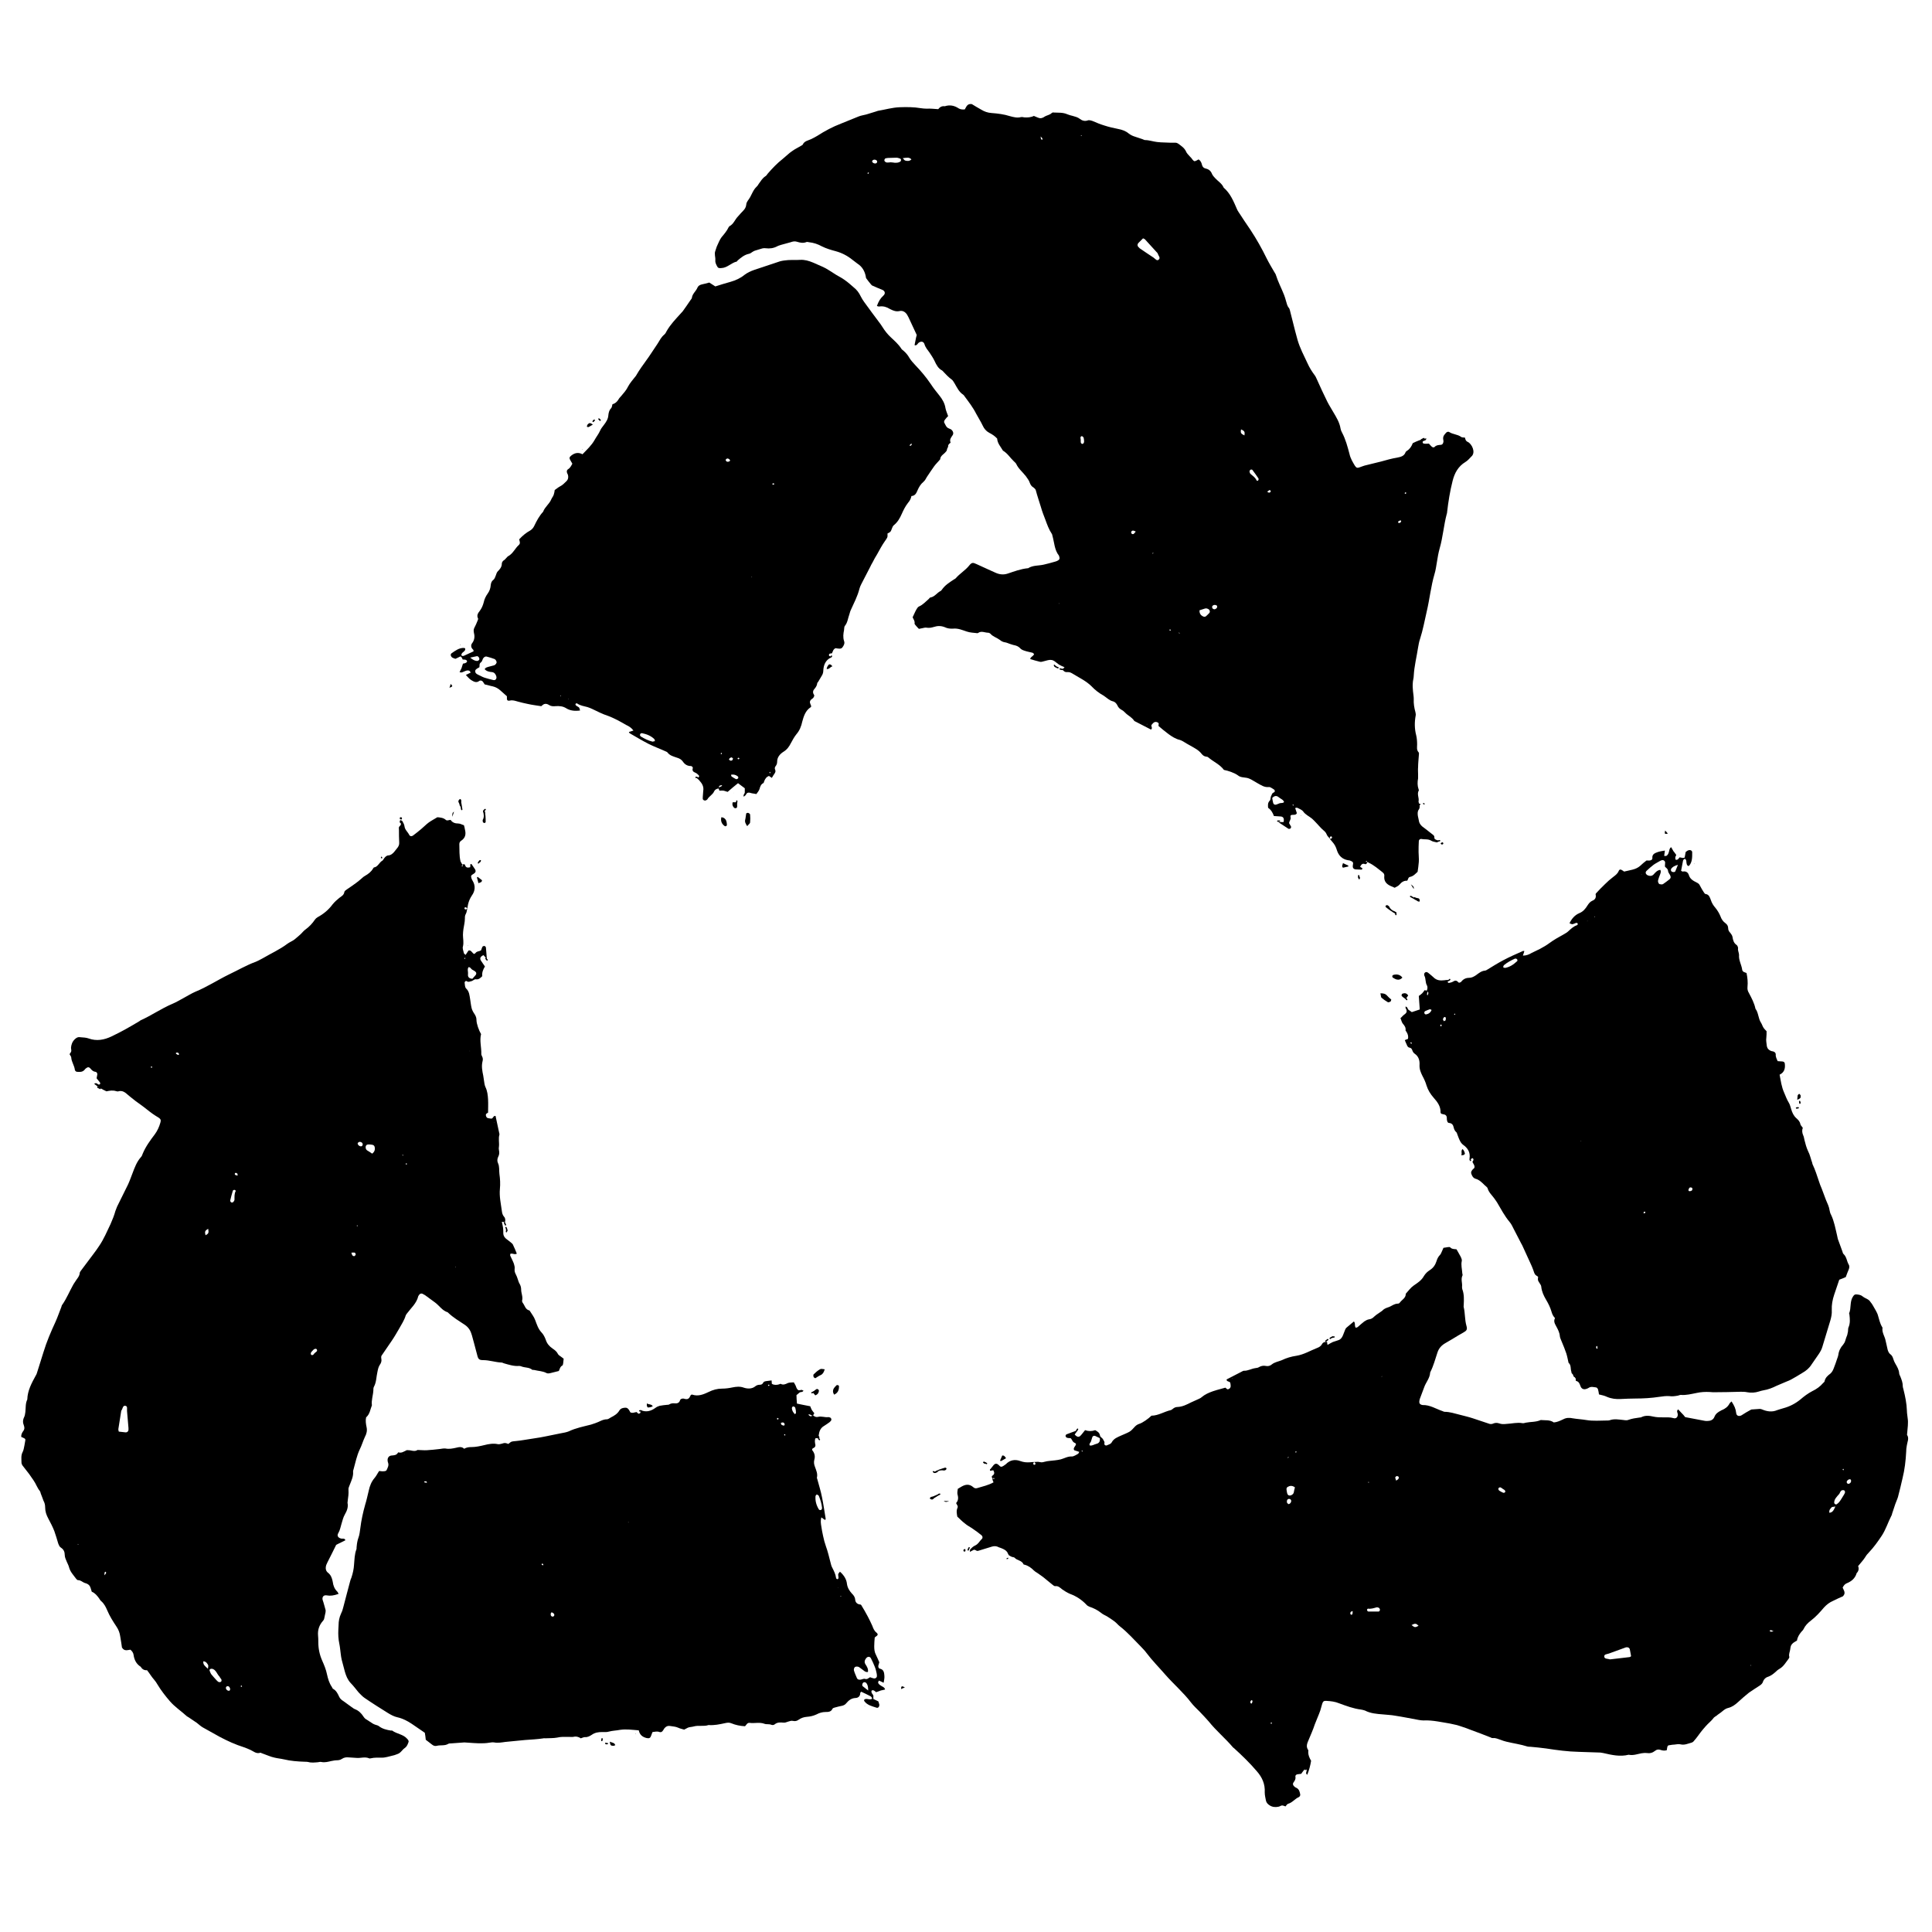 <?xml version="1.0" encoding="utf-8"?>
<!-- Generator: Adobe Illustrator 17.0.0, SVG Export Plug-In . SVG Version: 6.00 Build 0)  -->
<!DOCTYPE svg PUBLIC "-//W3C//DTD SVG 1.1//EN" "http://www.w3.org/Graphics/SVG/1.1/DTD/svg11.dtd">
<svg version="1.1" id="Layer_1" xmlns="http://www.w3.org/2000/svg" xmlns:xlink="http://www.w3.org/1999/xlink" x="0px" y="0px"
	 width="800px" height="800px" viewBox="0 0 800 800" style="enable-background:new 0 0 800 800;" xml:space="preserve">
<style type="text/css">
	.st0{fill:none;stroke:#000000;stroke-width:0.547;stroke-linecap:round;stroke-linejoin:round;stroke-miterlimit:10;}
</style>
<g>
	<g>
		<path d="M566.2,357c-0.2,0.4-0.4,1-1,0.8c-1-0.4-1.5,0.1-2,1.1c0.3,0.3,0.6,0.6,0.9,0.9c-0.1,0.1-0.2,0.3-0.3,0.3
			c-0.8,0-1.6-0.1-2.4-0.1c-1-0.1-1.4-0.7-1.2-1.8c0.2-1,0.1-1.3-0.8-1.7c-0.4-0.2-0.8-0.3-1.2-0.3c-2.4-0.4-3.9-1.9-4.6-4.1
			c-0.4-1.4-1-2.5-1.9-3.5c-0.4-0.4-0.7-0.9-1.1-1.3c0.5,0.1,0.9,0,1-0.6c0-0.1-0.3-0.4-0.4-0.4c-0.6,0.1-0.6,0.5-0.5,1
			c-0.5-0.6-1.2-1.2-1.4-1.9c-0.3-0.7-0.7-1.1-1.3-1.6c-1.1-0.9-2-2.1-3-3.1c-0.6-0.6-1.1-1.2-1.7-1.7c-1.2-1-2.7-1.6-3.7-3
			c-0.5-0.7-1.6-1.1-2.4-1.5c-0.2-0.1-0.6,0-0.9,0.1c0.3,0.8,0.5,1.5,0.7,2.1c-0.3,0.7-0.9,0.7-1.5,0.7c-1,0-1.3,0.2-1.1,1.1
			c0.2,0.9-0.6,1.5-0.6,2.4c0.2,0.4,0.6,0.9,0.8,1.4c0.1,0.2-0.1,0.6-0.3,0.8c-0.1,0.1-0.4,0.1-0.7,0.1c-0.1,0-0.2,0-0.2-0.1
			c-1.3-0.8-2.5-1.7-4.1-2.7c1,0,1.6,0,2.2,0c0.3-1.4,0-2.1-1-2.3c-1-0.1-1.9-0.1-3-0.2c-0.5-1.4-1.2-2.6-2.4-3.4
			c-0.1-1.1-0.2-2.1,0.7-3c0.4-0.4,0.2-1.3,0.6-2c0.3-0.6,0.3-1.1,1.1-1.4c0.5-0.2,0.5-0.9,0-1.2c-0.7-0.4-1.5-1.1-2.1-1
			c-1.9,0.2-3.2-0.8-4.7-1.6c-1.1-0.6-2.1-1.3-3.2-1.8c-0.8-0.4-1.7-0.5-2.6-0.6c-0.9-0.1-1.7-0.3-2.4-0.9c-1.2-0.9-4-1.9-5.7-2.2
			c-1.7-2.3-4.4-3.4-6.5-5.2c-0.2-0.2-0.6-0.3-0.9-0.3c-0.8-0.1-1.4-0.6-1.8-1.1c-1.3-1.7-3.1-2.5-4.8-3.5c-1-0.5-1.9-1.1-2.9-1.7
			c-0.4-0.2-0.9-0.5-1.3-0.6c-1.8-0.4-3.3-1.4-4.7-2.4c-1.5-1.1-2.9-2.3-4.2-3.4c0-0.5,0.2-1,0-1.2c-0.5-0.5-1.3-0.6-1.8-0.3
			c-0.5,0.3-0.8,0.8-1.1,1.1c-0.2,0.7,0.6,1.3-0.2,1.9c-2.1-1.1-4.3-2.2-6.4-3.3c-0.2-0.1-0.5-0.2-0.6-0.4c-1-1.5-2.6-2.1-3.8-3.4
			c-0.3-0.3-0.7-0.7-1.1-0.9c-0.9-0.5-1.6-1-2-2c-0.4-0.8-1-1.5-1.9-1.7c-1.6-0.4-2.6-1.6-3.9-2.4c-1.8-1-3.5-2.3-4.9-3.8
			c-2.2-2.2-5-3.5-7.6-5.1c-0.8-0.5-1.5-0.9-2.5-0.8c-0.9,0.1-1.5-0.4-2-1.1c0.3-0.3,0.5-0.5,0.9-0.9c-0.9-0.4-1.6-0.7-2.3-1.1
			c-0.6-0.4-1.1-0.9-1.7-1.3c-0.9-0.7-1.9-0.8-3-0.5c-0.8,0.2-1.6,0.4-2.3,0.6c-0.3,0.1-0.7,0.1-1,0c-1.3-0.3-2.6-0.7-3.9-1.1
			c0.1-1,1.3-1.1,1.6-2.1c-0.2-0.1-0.4-0.4-0.6-0.5c-1.2-0.3-2.4-0.5-3.5-0.9c-0.7-0.2-1.4-0.6-1.8-1.1c-0.6-0.6-1.3-0.9-2.1-1.1
			c-0.7-0.1-1.4-0.4-2.1-0.6c-0.6-0.2-1.2-0.5-1.8-0.6c-0.9-0.1-1.7-0.5-2.4-1.1c-1.2-0.9-2.8-1.3-3.8-2.5c-0.2-0.2-0.6-0.4-0.9-0.4
			c-1.4,0-2.8-0.9-4.2,0.1c-0.1,0-0.2,0.1-0.2,0.1c-1.5-0.2-3.1-0.2-4.5-0.7c-1.8-0.6-3.6-1.4-5.6-1.2c-1.2,0.1-2.5-0.1-3.5-0.6
			c-1.5-0.6-3-0.6-4.5-0.1c-1,0.3-2,0.5-3.1,0.3c-0.5-0.1-1.1,0.1-1.6,0.2c-0.5,0.1-0.9,0.2-1.5,0.3c-0.5-0.5-0.9-0.9-1.3-1.4
			c-0.2-0.2-0.5-0.6-0.5-0.8c0.2-1.1-0.5-1.8-0.8-2.6c0.6-1.2,1-2.3,1.6-3.3c0.3-0.5,0.6-1,1.1-1.2c1.6-0.7,2.7-2,4-3.1
			c0.2-0.2,0.4-0.6,0.7-0.6c1.7-0.3,2.6-1.8,4-2.6c0.3-0.1,0.6-0.4,0.7-0.6c1.3-1.9,3.1-3,4.9-4.2c0.3-0.2,0.6-0.3,0.8-0.5
			c1.7-2,4-3.3,5.6-5.3c1.1-1.4,1.6-1.3,3.1-0.6c1.5,0.7,3.1,1.4,4.6,2.1c1,0.5,2.1,0.9,3.1,1.4c1.7,0.8,3.4,1,5.2,0.4
			c2.7-0.9,5.3-1.9,8.2-2.2c0.1,0,0.2,0,0.2,0c2-1.3,4.4-1,6.5-1.5c1.6-0.4,3.3-0.8,4.9-1.3c0.4-0.1,0.8-0.3,1.1-0.5
			c0.5-0.3,0.6-0.7,0.5-1.2c-0.1-0.2-0.1-0.5-0.2-0.7c-1.9-2.4-1.9-5.4-2.7-8.2c-0.1-0.3-0.1-0.7-0.3-0.9c-1.2-1.8-1.9-3.8-2.6-5.7
			c-0.7-1.8-1.4-3.6-1.9-5.4c-0.7-2.3-1.5-4.6-2.1-6.9c-0.1-0.4-0.5-0.8-0.9-1.1c-0.9-0.5-1.3-1.2-1.6-2c-0.3-1-1-1.8-1.6-2.7
			c-1.3-1.7-3.1-3.1-4-5.1c-0.2-0.4-0.6-0.7-1-1.1c-1.5-1.4-2.6-3.3-4.5-4.4c-0.9-1.6-2.3-3-2.4-5c-0.9-1-2.1-1.8-3.3-2.4
			c-1.3-0.7-2.1-1.7-2.7-3c-0.8-1.7-1.8-3.2-2.7-4.9c-1.3-2.6-3.1-4.9-4.8-7.2c-0.2-0.3-0.4-0.6-0.6-0.7c-1.7-1.1-2.5-2.9-3.5-4.6
			c-0.4-0.6-0.7-1.3-1.3-1.7c-1.2-0.9-2.2-1.9-3.2-3c-0.2-0.2-0.4-0.5-0.7-0.7c-1.6-0.8-2.4-2.4-3.1-3.9c-0.6-1.3-1.4-2.4-2.1-3.5
			c-0.8-1.1-1.7-2.1-2.1-3.5c-0.4-1.2-1.5-1.3-2.5-0.5c-0.4,0.4-0.6,1-1.3,1c-0.1,0-0.1-0.1-0.3-0.1c0.1-0.7,0.3-1.3,0.4-2
			c0.1-0.7,0.3-1.4,0.5-2.2c-1.1-2.3-2.2-4.8-3.4-7.3c-0.2-0.4-0.4-0.7-0.6-1.1c-0.7-1.1-1.8-1.8-3.1-1.5c-1.4,0.3-2.5-0.1-3.7-0.7
			c-0.1-0.1-0.3-0.1-0.4-0.2c-1.3-0.8-2.6-1.2-4.2-1c-0.4,0.1-0.7-0.1-1.1-0.2c0.8-2.1,1.4-3.1,2.7-4.3c1-0.9,0.6-2-0.5-2.4
			c-1.3-0.5-2.6-1.1-4-1.7c-0.3-0.1-0.5-0.4-0.7-0.6c-0.6-0.7-1.2-1.5-1.8-2.3c-0.2-0.2-0.3-0.6-0.3-0.9c-0.4-2.2-1.5-4.1-3.4-5.3
			c-0.7-0.5-1.4-1.1-2.1-1.6c-2.1-1.7-4.4-2.9-7-3.6c-1.9-0.5-3.9-1.1-5.7-2c-1.6-0.9-3.4-1.5-5.3-1.7c-0.3,0-0.7-0.2-1-0.1
			c-1.4,0.6-2.7,0.3-4-0.1c-0.9-0.3-1.8-0.1-2.6,0.2c-1.3,0.4-2.7,0.7-4,1.1c-0.5,0.2-1.1,0.3-1.6,0.6c-1.5,0.8-3.1,1-4.7,0.8
			c-0.7-0.1-1.3,0-1.9,0.2c-0.8,0.3-1.5,0.4-2.3,0.7c-0.4,0.1-0.9,0.3-1.3,0.6c-0.5,0.3-0.9,0.7-1.5,0.8c-1.9,0.4-3.3,1.6-4.7,2.8
			c-0.1,0.1-0.2,0.3-0.3,0.4c-2.3,0.5-3.9,2.6-6.4,2.7c-1,0.1-1.4,0-1.8-0.8c-0.4-0.8-0.8-1.5-0.7-2.5c0.1-1.3-0.5-2.5,0-3.8
			c0.2-0.6,0.4-1.2,0.6-1.8c0.3-0.7,0.7-1.5,1-2.2c0.3-0.6,0.6-1.2,1-1.7c1.1-1.3,2.2-2.6,2.9-4.1c0.1-0.1,0.2-0.3,0.3-0.4
			c1.8-0.9,2.3-2.8,3.6-4.1c0.7-0.8,1.4-1.6,2.1-2.3c0.7-0.7,1.2-1.5,1.3-2.5c0-0.8,0.5-1.5,1-2.2c0.4-0.6,0.8-1.2,1.1-1.9
			c0.6-1.2,1.2-2.5,2.2-3.4c0.4-0.3,0.6-0.8,0.9-1.2c0.8-1.1,1.5-2.3,2.7-3.1c0.4-0.2,0.7-0.7,1-1.1c1.9-2.2,3.9-4.3,6.2-6.1
			c1-0.8,1.9-1.7,2.9-2.5c0.6-0.5,1.3-0.9,2-1.4c1-0.6,2-1.1,3-1.7c0.1-0.1,0.3-0.2,0.4-0.3c0.6-1.5,2.2-1.7,3.5-2.3
			c0.9-0.4,1.7-0.9,2.6-1.4c3.1-2,6.3-3.7,9.7-5c2.5-1,4.9-2,7.4-3c1-0.4,2-0.5,3.1-0.8c1.3-0.4,2.6-0.8,3.9-1.2
			c0.3-0.1,0.6-0.2,0.9-0.3c3-0.5,6-1.4,9.1-1.5c2.9-0.1,5.8-0.1,8.7,0.4c0.8,0.1,1.6,0.2,2.4,0.2c1.5-0.1,3.1,0.1,4.8,0.2
			c0.6-0.8,1.5-1.4,2.7-1.2c2.1-0.7,4-0.3,5.8,0.9c0.7,0.4,1.5,0.5,2.5,0.4c0.6-0.9,0.9-2.5,2.9-2.2c1.1,0.7,2.5,1.5,3.9,2.3
			c1.3,0.8,2.7,1.3,4.3,1.4c2.6,0.2,5.1,0.5,7.6,1.3c1.5,0.4,3,0.8,4.5,0.4c0.5-0.1,1,0,1.4,0.1c1.4,0.1,2.8,0,4-0.6
			c0.8,0.3,1.5,0.7,2.3,0.9c0.8,0.2,1.6-0.2,2.3-0.7c0.9-0.5,2-0.6,2.8-1.4c0.2-0.2,0.6-0.3,0.9-0.2c1.8,0.1,3.7-0.1,5.5,0.7
			c0.7,0.3,1.5,0.5,2.3,0.7c1,0.3,2,0.5,2.9,1.2c0.9,0.7,2,1.1,3.2,0.7c0.7-0.3,1.4,0,2.1,0.2c1.6,0.7,3.3,1.4,5,1.9
			c1.8,0.6,3.7,1,5.6,1.4c1.6,0.3,3.1,0.8,4.4,1.9c0.8,0.6,1.6,1,2.6,1.3c1,0.3,2,0.7,3,1c0.4,0.1,0.8,0.4,1.1,0.4
			c1.7,0,3.3,0.6,5,0.8c1,0.1,2.1,0.2,3.1,0.2c1.5,0.1,3,0.1,4.6,0.1c0.4,0,0.8,0.2,1.1,0.4c1.2,0.9,2.5,1.7,3.2,3.2
			c0.3,0.8,1,1.4,1.6,2.1c0.4,0.4,0.8,0.8,1.1,1.3c0.7,0.8,0.8,0.8,1.8,0.3c0.2-0.1,0.4-0.2,0.7-0.4c0.8,0.5,1.2,1.3,1.4,2.2
			c0.2,0.9,0.7,1.4,1.6,1.6c1.3,0.3,2.1,1,2.6,2.3c0.3,0.6,0.8,1.2,1.3,1.7c1.2,1.3,2.8,2.2,3.5,3.9c2.8,2.4,4.1,5.7,5.5,8.9
			c0.2,0.4,0.3,0.7,0.6,1.1c1.6,2.5,3.3,5,5,7.5c2.5,3.8,4.7,7.7,6.7,11.8c1,2,2.1,3.8,3.2,5.7c0.2,0.4,0.5,0.7,0.6,1.1
			c0.9,2.9,2.3,5.5,3.4,8.3c0.3,0.8,0.6,1.7,0.8,2.5c0.3,1,0.5,2.1,1.2,2.9c0.2,0.2,0.3,0.6,0.4,0.9c0.7,2.9,1.5,5.8,2.2,8.7
			c0.3,1.2,0.7,2.5,1,3.7c1,3.4,2.6,6.4,4.1,9.6c0.8,1.8,1.8,3.4,3,5c0.4,0.5,0.6,1.1,0.9,1.7c1.4,3.1,2.8,6.2,4.3,9.2
			c0.7,1.4,1.6,2.8,2.4,4.2c1.3,2.2,2.7,4.4,3.1,7c0.1,0.5,0.3,1.1,0.6,1.6c1.5,2.8,2.3,5.9,3.1,8.9c0.4,1.8,1.3,3.3,2.2,4.8
			c0.6,0.9,1,1.1,2,0.7c0.9-0.3,1.8-0.7,2.8-0.9c2-0.5,4.1-1,6.1-1.5c1.1-0.3,2.2-0.6,3.3-0.9c1.1-0.3,2.2-0.5,3.3-0.7
			c1.5-0.3,2.9-0.6,3.5-2.2c0.1-0.3,0.4-0.5,0.7-0.7c1.1-0.7,1.8-1.8,2.3-3.1c1.8-0.9,3.6-1.6,5.6-2c0,1.2-1.2,0.8-1.5,1.4
			c-0.1,0.5,0.2,0.8,0.6,0.8c0.6,0.1,1.3,0,2,0c0.3,0.4,0.7,0.8,1.1,1.2c0.4,0.4,1,0.5,1.3,0.1c0.7-0.7,1.5-0.7,2.4-0.8
			c0.7,0,1.1-0.5,1.2-1.3c0-0.3,0-0.6-0.1-1c-0.2-1.3,0.6-2.1,1.4-2.9c0.2-0.2,0.9-0.3,1.1-0.1c1.5,1,3.4,0.9,4.9,2
			c0.3,0.3,0.9,0.2,1.6,0.3c0.1,0.4,0.2,0.9,0.5,1.3c0.3,0.4,0.8,0.5,1.2,0.8c1,0.9,1.6,2,1.8,3.3c0.1,0.9-0.1,1.8-0.8,2.4
			c-0.8,0.8-1.5,1.7-2.5,2.3c-3,1.8-4.5,4.6-5.3,7.8c-1.1,4.3-1.8,8.7-2.3,13.1c0,0.2,0,0.3-0.1,0.5c-1.3,4.8-1.6,9.7-3,14.5
			c-0.5,1.8-0.8,3.6-1.1,5.5c-0.3,1.7-0.5,3.4-1,5c-1.5,5.1-2,10.3-3.2,15.4c-0.9,3.9-1.6,7.8-2.8,11.5c-0.4,1.1-0.6,2.4-0.8,3.5
			c-0.6,3.9-1.6,7.8-1.8,11.7c0,1-0.4,2.1-0.4,3.1c-0.1,1.1,0,2.3,0.1,3.4c0.1,1,0.3,2.1,0.3,3.1c-0.1,1.9,0.2,3.7,0.7,5.5
			c0.1,0.5,0.2,1,0.1,1.4c-0.5,2.7-0.5,5.4,0.2,8.1c0.3,1.2,0.4,2.6,0.4,3.9c0,1.1-0.3,2.2,0.6,3.2c0.3,0.3,0.1,0.9,0.1,1.4
			c-0.1,1.6-0.3,3.2-0.3,4.8c-0.1,1,0,1.9,0,2.9c0,0.6,0,1.1,0,1.7c-0.3,1.5-0.3,3.1,0.2,4.5c0.1,0.1,0.1,0.4,0.1,0.5
			c-0.9,1.5,0.2,3-0.1,4.5c-0.1,0.3,0.2,0.7,0.3,1.1c0.2,0.8,0.3,1.6-0.2,2.3c-0.6,0.8-0.5,1.7-0.4,2.6c0.1,0.6,0.3,1.3,0.4,1.9
			c0.1,1,0.6,1.8,1.4,2.5c1.4,1,2.7,2.1,4,3.1c0.3,0.2,0.7,0.5,0.9,0.8c0.3,0.5-0.1,1.2,0.6,1.5c0.4,0.2,0.8,0.4,1.5,0.7
			c-0.5,0.3-0.8,0.5-1,0.5c-0.8-0.2-1.7-0.3-2.3-0.7c-1.3-0.8-2.7-0.4-4-0.7c-0.6-0.1-1.1,0.3-1.1,1c-0.1,1.5-0.1,2.9-0.1,4.4
			c0,1.4,0.2,2.7,0.1,4.1c-0.1,1.4-0.3,2.7-0.5,4.1c-0.9,0.8-1.7,1.8-3.1,2.1c-0.8,0.1-0.8,1-1.2,1.6c-1.3-0.1-2.3,0.5-3.2,1.6
			c-0.5,0.6-1.3,0.9-2,1.3c-0.6-0.3-1.1-0.5-1.6-0.7c-1.8-0.8-2.9-2-2.7-4.1c0.1-0.6-0.1-1.1-0.6-1.5c-1.9-1.5-3.7-3.1-5.9-4.1
			C566.5,357,566.3,357,566.2,357c-0.1-0.1-0.2-0.3-0.3-0.5c0,0-0.2-0.1-0.2,0c-0.1,0.1-0.1,0.3-0.1,0.4
			C565.8,356.8,566,356.9,566.2,357z M473.3,98.7c-0.7,0.7-1.3,1.3-1.9,1.9c-0.5,0.5-0.5,1.2,0,1.7c0.2,0.2,0.4,0.3,0.5,0.5
			c1.9,1.3,3.8,2.6,5.8,3.9c0.7,0.5,1.4,1.6,2.2,0.7c0.7-0.7-0.3-1.6-0.5-2.4c0-0.1-0.1-0.1-0.1-0.2c-1.7-1.9-3.5-3.8-5.2-5.7
			C473.9,98.9,473.6,98.8,473.3,98.7z M368.8,67.2c0.9,0.1,1.3,0.1,1.7,0.2c0.8,0,1.6,0,2.3-0.5c0.4-0.3,0.4-1,0-1.2
			c-0.5-0.2-1.1-0.4-1.6-0.4c-1.1,0-2.2,0.1-3.4,0.1c-0.4,0-0.8,0.1-1.2,0.2c-0.2,0.1-0.4,0.5-0.4,0.8c0,0.3,0.3,0.6,0.5,0.7
			c0.3,0.2,0.6,0.2,0.9,0.2C368.2,67.3,368.7,67.2,368.8,67.2z M526.8,330.4c0.1,0.7,0.2,1.4,0.4,2.1c0.1,0.5,0.6,0.8,1.1,0.7
			c0.5-0.1,1-0.4,1.6-0.6c0.6-0.2,1.3,0.1,1.8-0.5c-0.3-1-1.4-1.3-2.1-1.9C528.6,329.3,527.7,329.5,526.8,330.4z M496.7,252.7
			c-0.1,1.4,0.6,2.2,1.6,2.6c0.9,0.4,1.4-0.5,2-1c0.2-0.2,0.3-0.4,0.5-0.5c0.3-0.5,0.2-1.1-0.3-1.5c-0.5-0.3-1-0.5-1.6-0.3
			C498.2,252.2,497.6,252.4,496.7,252.7z M520.7,199.1c0.3,0,0.6-0.6,0.4-1c-0.8-1.2-1.6-2.3-2.5-3.5c-0.1-0.2-0.6-0.2-0.8-0.1
			c-0.2,0.1-0.4,0.5-0.4,0.8c0.1,0.4,0.2,0.8,0.5,1c0.9,0.8,1.9,1.4,2.4,2.6C520.3,199,520.5,199,520.7,199.1z M447.5,182
			c0,0.3,0,0.6,0,0.9c0,0.5,0.2,0.8,0.6,0.9c0.4,0.1,0.8-0.4,0.8-1c0-0.6-0.1-1.1-0.2-1.6c-0.1-0.2-0.4-0.5-0.7-0.6
			c-0.5,0-0.6,0.4-0.6,0.8C447.4,181.6,447.5,181.7,447.5,182z M373.8,65.5c0.6,0.6,0.8,1,1.1,1c0.8,0.2,1.7,0.3,2.5-0.5
			C376.5,65,375.4,65.3,373.8,65.5z M513.9,177.8c-0.3,1.4-0.1,1.8,1.4,2.5C515.5,178.8,515.4,178.5,513.9,177.8z M501.9,251.3
			c0,0.2,0.1,0.7,0.4,0.8c0.6,0.4,1.1,0.1,1.5-0.3c0.2-0.2,0.2-0.6,0.2-0.8c0-0.1-0.1-0.1-0.1-0.2
			C503.2,250.2,502,250.5,501.9,251.3z M361.1,66.7c0.1,0.7,0.6,0.9,1.2,1c0.5,0,0.8-0.2,0.9-0.6c0.1-0.5-0.2-0.7-0.6-0.9
			C362,66,361.5,66.1,361.1,66.7z M470.3,220.1c-0.5-0.2-0.9-0.4-1.2-0.4c-0.2,0-0.6,0.3-0.7,0.5c-0.1,0.2,0.1,0.6,0.2,0.8
			c0.2,0.2,0.6,0.2,0.8,0.1C469.7,220.9,469.9,220.5,470.3,220.1z M524.7,203.6c0.4,0.2,0.6,0.4,0.7,0.4c0.4,0,0.8-0.2,0.8-0.7
			c0-0.1-0.4-0.4-0.5-0.4C525.4,203.1,525.1,203.3,524.7,203.6z M578.9,216.3c0.1,0.1,0.1,0.2,0.2,0.2c0.4,0.2,0.9-0.1,1.1-0.6
			c0-0.1-0.1-0.4-0.1-0.4c-0.3,0-0.6,0.1-0.8,0.2C579,215.8,579,216.1,578.9,216.3z M430.9,56.5c0.1,0.7,0.1,1,0.2,1.1
			c0.1,0.2,0.3,0.2,0.5,0.3c0-0.2,0.1-0.4,0-0.6C431.6,57.2,431.4,57.1,430.9,56.5z M582,204.5c0.1-0.1,0.3-0.2,0.3-0.3
			c0-0.1-0.1-0.2-0.2-0.4c-0.2,0.1-0.3,0.2-0.5,0.4C581.8,204.4,581.9,204.5,582,204.5z M359.4,71.4c-0.1,0.1-0.1,0.3-0.2,0.4
			c0.1,0.1,0.3,0.2,0.4,0.1c0.1,0,0.1-0.2,0.2-0.4C359.7,71.5,359.5,71.5,359.4,71.4z M484.8,260.8c-0.1-0.1-0.2-0.1-0.4-0.2
			c-0.1,0.1-0.2,0.3-0.1,0.4c0,0.1,0.2,0.1,0.4,0.2C484.7,261,484.7,260.9,484.8,260.8z M438.3,249.9c0.1,0,0.2,0.1,0.3,0.1
			c0-0.1,0-0.1-0.1-0.2C438.4,249.9,438.4,249.9,438.3,249.9z M477.2,229.1c0,0.1,0.1,0.1,0.1,0.2c0.1-0.1,0.2-0.2,0.3-0.2
			c0,0-0.1-0.1-0.1-0.2C477.4,228.9,477.3,229,477.2,229.1z M535.2,333.2c0.1,0.1,0.1,0.2,0.2,0.4c0.1,0,0.2-0.1,0.2-0.1
			c0-0.1,0-0.3-0.1-0.4C535.4,333.1,535.3,333.2,535.2,333.2z M474.8,299.9c0.1,0,0.1,0.1,0.2,0.1c0-0.1-0.1-0.2-0.1-0.3
			C474.9,299.8,474.9,299.8,474.8,299.9z M447.6,56.1c0,0.1,0,0.1,0,0.2c0.1,0,0.2,0,0.3-0.1c0-0.1,0-0.1-0.1-0.2
			C447.8,56,447.7,56,447.6,56.1z M504.2,310.7l0,0.1l0.2-0.1L504.2,310.7z M488.2,261.9c0,0.1-0.1,0.1-0.1,0.2
			c0.1,0.1,0.2,0.1,0.3,0.2c0,0,0.1-0.1,0.1-0.1C488.4,262.1,488.3,262,488.2,261.9z"/>
		<path d="M191,271.6c0.4,0,0.8,0.1,1.2-0.1c1.3-0.6,2.6-1.2,3.9-1.8c-0.1-0.3,0-0.6-0.2-0.7c-1-0.9-1-2-0.3-2.8
			c1-1.4,1-2.9,0.6-4.4c-0.1-0.7-0.1-1.2,0.2-1.8c0.5-1,1-2,1.4-3.1c0.1-0.3,0.3-0.7,0.1-0.9c-0.6-1.3,0.1-2.2,0.8-3.1
			c0.8-1.1,1.3-2.3,1.6-3.5c0.3-1.4,0.9-2.6,1.7-3.7c0.7-1,1.1-2.1,1.2-3.4c0.1-0.8,0.3-1.6,1-2.1c0.6-0.5,0.8-1.1,1.1-1.9
			c0.2-0.6,0.4-1.3,0.8-1.7c0.9-0.9,1.7-1.8,1.7-3.3c0-0.4,0.4-1,0.7-1.2c0.9-0.5,1.3-1.5,2.1-1.9c1.9-1.1,2.7-3.2,4.3-4.6
			c0.7-0.7,0.2-1.5,0.1-2.3c1.3-1.4,2.8-2.7,4.5-3.6c0.8-0.5,1.3-1.1,1.7-1.9c1-2.1,2.1-4.2,3.7-5.9c0.7-2,2.6-3.2,3.4-5.2
			c0.3-0.7,0.8-1.2,1-1.9c0.2-0.6,0.3-1.2,0.4-1.9c0.8-0.5,1.4-1.1,2.2-1.5c1-0.5,1.8-1.3,2.6-2.1c0.8-0.8,0.9-1.6,0.7-2.6
			c-0.1-0.3-0.3-0.6-0.4-0.9c-0.2-0.6-0.1-1.2,0.4-1.5c0.9-0.5,1.3-1.4,1.8-2.3c-0.2-0.4-0.5-0.8-0.7-1.2c-0.7-1.1-0.6-1.5,0.3-2.2
			c1.4-1.1,2.9-1.4,4.6-0.5c1.8-1.9,3.7-3.6,5-5.9c0.7-1.3,1.7-2.5,2.3-3.9c0.4-0.9,1-1.6,1.6-2.4c0.9-1.2,1.7-2.4,1.8-3.9
			c0.1-1,0.3-2.1,1.1-2.9c0.4-0.4,0.4-1,0.6-1.7c1.1-0.3,1.9-1,2.5-2c0.3-0.6,0.8-1,1.2-1.5c1-1.2,2.1-2.4,2.8-3.9
			c0.8-1.5,2-2.8,3-4.1c0.1-0.1,0.2-0.2,0.3-0.4c1.3-2.3,2.8-4.3,4.3-6.4c0.6-0.8,1.2-1.7,1.8-2.6c0.9-1.4,1.9-2.8,2.8-4.2
			c0.8-1.3,1.5-2.7,2.7-3.7c0.5-0.4,0.8-1,1.1-1.6c1.5-2.6,3.6-4.8,5.6-7c0.3-0.4,0.7-0.7,1-1.1c1.1-1.5,2.1-3,3.2-4.6
			c0.2-0.3,0.6-0.7,0.6-1c0.2-1.7,1.7-2.7,2.3-4.2c0.3-0.7,0.9-1.1,1.7-1.3c1-0.2,2-0.5,3.2-0.8c0.8,0.5,1.7,1.1,2.5,1.6
			c2.1-0.7,4.2-1.3,6.3-1.9c2.1-0.6,4.1-1.5,5.8-2.9c1.2-0.9,2.5-1.5,3.9-2c3.6-1.2,7.2-2.4,10.8-3.6c1.1-0.3,2.2-0.4,3.3-0.5
			c1.7-0.1,3.4,0,5.1-0.1c1.8-0.1,3.5,0.4,5.2,1.1c1.5,0.7,3.1,1.3,4.7,2.1c0.7,0.3,1.4,0.8,2.1,1.2c1.2,0.7,2.4,1.6,3.7,2.3
			c1.7,0.9,3.3,2,4.8,3.3c0.5,0.4,1,0.9,1.5,1.3c1.3,1,2.3,2.3,3,3.8c0.4,0.8,0.9,1.6,1.4,2.3c2.2,3.1,4.5,6.1,6.8,9.2
			c0.3,0.4,0.5,0.8,0.8,1.2c1,1.6,2.1,3,3.5,4.3c1.6,1.5,3.2,2.9,4.4,4.8c0.2,0.3,0.6,0.5,0.9,0.8c0.9,0.8,1.7,1.7,2.3,2.8
			c0.7,1.2,1.7,2.2,2.6,3.2c2.3,2.4,4.4,4.9,6.3,7.7c1.1,1.7,2.4,3.3,3.6,4.8c1.2,1.5,2.2,3.2,2.5,5.2c0.2,1.1,0.7,2.1,1.1,3.3
			c-0.5,0.5-1,1-1.4,1.6c-0.2,0.3-0.4,0.9-0.2,1.1c0.5,0.9,0.8,2,1.9,2.4c0.3,0.1,0.6,0.3,0.9,0.4c0.9,0.7,1.2,1.7,0.6,2.5
			c-0.6,0.9-1.3,1.7-0.8,2.9c0,0.1,0,0.2-0.1,0.2c-1.2,0.8-1.1,2-1.5,3.2c0,0.1-0.2,0.3-0.3,0.4c-0.8,1.1-2.3,1.6-2.4,3.2
			c-0.8,1-1.8,1.9-2.5,2.9c-1,1.4-2,2.9-3,4.4c-0.4,0.7-0.8,1.5-1.4,2c-1.2,1-1.9,2.2-2.5,3.6c-0.5,1.2-1,2.2-2.5,2.3
			c-0.2,1.1-0.7,2-1.4,2.8c-1.1,1.4-1.9,3-2.6,4.6c-0.8,1.8-1.7,3.4-3.3,4.7c-0.4,0.3-0.6,0.9-0.8,1.4c-0.5,1.3-0.4,1.3-1.8,2
			c0.1,1.8-0.1,1.7-1.1,3.2c-1.2,1.7-2.2,3.6-3.2,5.4c-0.7,1.1-1.3,2.2-1.9,3.4c-0.4,0.6-0.7,1.3-1,1.9c-1,1.9-2,3.9-3,5.8
			c-0.5,1-1.1,2-1.4,3.1c-0.8,3.2-2.3,6-3.6,8.9c-0.3,0.6-0.4,1.2-0.6,1.8c-0.6,1.6-0.7,3.3-1.8,4.7c-0.4,0.4-0.3,1.2-0.4,1.8
			c-0.3,1.5-0.5,3,0,4.5c0.4,1-0.1,1.9-0.7,2.7c-0.2,0.3-0.7,0.5-1.1,0.5c-0.5,0-1.1-0.1-1.7-0.2c-1,0.4-1.1,1.3-1.5,2.1
			c-0.4,0.2-1-0.1-1.2,0.5c-0.3,0.8,0.7,0.7,0.7,1.3c-2.2,1.1-3,3.1-3.1,5.5c0,0.6-0.2,1.3-0.5,1.8c-0.5,0.9-1.1,1.8-1.6,2.7
			c-0.1,0.2-0.4,0.4-0.4,0.6c-0.1,0.9-0.5,1.6-1.1,2.3c-0.6,0.6-0.9,1.5-0.3,2.4c0.4,0.5,0,0.9-0.2,1.3c-0.2,0.3-0.5,0.4-0.7,0.6
			c-0.8,0.6-0.9,1.3-0.5,2.1c0.1,0.3,0.2,0.6,0.3,0.8c-0.1,0.3-0.1,0.5-0.3,0.5c-2.1,1.4-2.8,3.7-3.4,5.9c-0.4,1.9-1.1,3.7-2.4,5.2
			c-0.9,1.1-1.6,2.4-2.3,3.7c-0.7,1.4-1.6,2.7-3.1,3.6c-1.4,0.9-2.6,2.2-2.6,4.1c0,0.7-0.2,1.3-0.6,1.8c-0.4,0.5-0.5,1-0.2,1.6
			c0.2,0.5,0.1,0.9-0.2,1.4c-0.4,0.6-0.8,1.2-1.2,1.9c-0.4-0.3-0.8-0.5-1.2-0.8c-0.2,0.1-0.4,0.2-0.6,0.3c-0.9,0.6-1.3,1.6-1.6,2.6
			c-1.1,0.5-1.4,1.4-1.7,2.5c-0.2,0.7-0.8,1.4-1.3,2.1c-0.8-0.2-1.5-0.2-2.2-0.4c-1.1-0.4-1.9-0.2-2.4,0.9c-0.1,0.2-0.3,0.3-0.6,0.6
			c-0.4-0.8,0.4-1.2,0.4-1.8c0-0.6,0-1.1,0-1.7c-0.9-0.7-1.8-1.3-2.8-2.1c-1.4,1.1-2.8,2.3-4.3,3.6c-0.5-0.1-1.1-0.4-1.7-0.5
			c-0.5-0.1-1.1,0-1.7,0c-0.1-0.4-0.3-0.7-0.4-1c0.1-0.8,1.4-0.4,1.5-1.3c-1.2,0.2-1.2,0.2-1.5,1.4c-0.8,0.1-1.5,0.5-1.8,1.2
			c-0.6,1.4-2.1,2-2.8,3.3c-0.1,0.1-0.2,0.2-0.4,0.3c-0.5,0.4-1.4,0.1-1.5-0.5c0-0.2,0-0.5,0-0.7c0.1-0.9,0.1-1.8,0.2-2.6
			c0.3-1.8-0.5-3.1-1.6-4.3c-0.3-0.3-0.5-0.6-0.8-0.9l0,0c0.7-0.6,0.9-0.9,0.5-1.3c-0.4-0.4-0.8-0.8-1.3-1c-1-0.4-1.5-0.9-1.1-2
			c0-0.1-0.1-0.3-0.2-0.5c-0.2-0.1-0.4-0.3-0.6-0.3c-1.4,0-2.5-0.6-3.3-1.8c-0.6-0.9-1.5-1.4-2.6-1.7c-1.4-0.5-2.8-0.8-3.8-2.1
			c-0.1-0.2-0.4-0.3-0.6-0.4c-2.4-1.1-4.9-2-7.3-3.2c-2.7-1.4-5.2-2.9-7.8-4.4c-0.1-0.1-0.2-0.3-0.3-0.5c0.6-0.2,1.1-0.3,1.9-0.6
			c-0.9-1.2-1.9-1.8-3-2.3c-1.1-0.6-2.2-1.3-3.4-1.9c-1.4-0.7-2.8-1.4-4.2-1.9c-2.2-0.7-4.3-1.8-6.4-2.8c-0.7-0.3-1.3-0.6-2-0.8
			c-1.5-0.4-3-0.6-4.3-1.5c-0.1-0.1-0.5-0.1-0.6,0.1c-0.3,0.3,0,0.6,0.2,0.8c0.4,0.3,0.9,0.5,1.2,0.8c0.2,0.3,0.2,0.7,0.4,1.2
			c-2.1,0.3-4.1,0.1-5.7-0.9c-1.4-0.9-2.9-1-4.4-0.9c-1,0.1-1.9,0.1-2.8-0.5c-1.1-0.7-2.1-0.6-3,0.4c-0.1,0.1-0.3,0.1-0.3,0.1
			c-1.9-0.3-3.6-0.5-5.4-0.9c-1.4-0.3-2.8-0.6-4.2-1c-1.1-0.3-2.1-0.7-3.3-0.4c-1,0.2-1.3-0.2-1.2-1.4c0-0.2,0-0.3,0-0.4
			c-0.9-0.8-1.8-1.6-2.7-2.4c-0.9-0.8-1.9-1.4-3.2-1.7c-1.1-0.2-2.2-0.6-3.3-0.8c-0.3-0.4-0.5-0.8-0.8-1.2c-0.4-0.4-1-0.6-1.5-0.2
			c-1.2,0.9-2.3,0.2-3.3-0.4c-0.8-0.5-1.4-1.3-2.2-2.1c0.6-0.3,1.2-0.6,2-1c-0.2-0.3-0.3-0.6-0.5-0.7c-0.7-0.4-1.4-0.1-2.1,0.2
			c-0.6,0.2-1.1,0.7-2,0.3c0.3-0.5,0.5-1.1,0.8-1.6c0.2-0.6,0.4-1.2,0.6-1.9c0.4-0.1,0.8-0.1,1.1-0.3c0.3-0.1,0.6-0.4,0.6-0.7
			c0-0.2-0.3-0.5-0.6-0.6c-0.4-0.1-0.8-0.1-1.2-0.1C191.4,272.6,191.1,272.2,191,271.6L191,271.6z M198.5,276.3
			c-0.5,0.3-1,0.5-1.4,0.9c-0.5,0.4-0.4,1.3,0.1,1.7c0.3,0.2,0.5,0.4,0.8,0.5c0.9,0.4,1.7,0.9,2.6,1.2c1.2,0.4,2.5,0.7,3.7,1
			c0.9,0.2,1.5-0.6,1.2-1.6c-0.3-0.9-0.8-1.6-1.8-1.7c-1.1-0.1-2.2-0.3-3-1.2c0.3-0.7,1-0.8,1.6-1c0.8-0.2,1.6-0.4,2.3-0.6
			c0.6-0.2,1.2-1,1-1.5c-0.1-0.4-0.4-0.9-0.8-1.1c-1-0.4-2.1-0.7-3.2-1c-0.7-0.2-1.2,0.2-1.6,0.8c-0.3,0.6-0.4,1.3-0.9,1.6
			C198.3,274.9,198.7,275.7,198.5,276.3z M271.2,306.9c-0.1-0.3-0.1-0.6-0.2-0.8c-1.4-1.4-3.2-2.1-5.1-2.5c-0.2,0-0.5,0-0.7,0.2
			c-0.1,0.1-0.2,0.4-0.2,0.6c0,0.2,0.2,0.4,0.4,0.6c1.5,0.9,3.1,1.7,4.8,2.1C270.5,307.1,270.8,306.9,271.2,306.9z M194.7,272.3
			c1.1,0.9,1.8,1.3,2.8,1.4c0.5,0,1-0.4,1-0.8c0-0.6-0.5-1.2-1-1.2C196.6,271.9,195.7,272.1,194.7,272.3z M302.7,320.8
			c0.1,0.3,0.1,0.6,0.2,0.7c0.6,0.4,1.2,0.8,1.8,1.1c0.2,0.1,0.6,0,0.8-0.2c0.4-0.3,0.2-0.8-0.1-1
			C304.6,320.8,303.7,320.6,302.7,320.8z M301,191.2c0.8,0.1,1.4-0.3,1.3-0.6c-0.1-0.3-0.5-0.6-0.8-0.7c-0.5-0.2-1.1,0.3-1,0.7
			C300.5,190.8,300.9,191,301,191.2z M302.9,313.6c-0.3,0.1-0.6,0.2-0.8,0.4c-0.1,0.1-0.3,0.5-0.2,0.6c0.2,0.2,0.5,0.3,0.7,0.4
			c0.2,0,0.5-0.1,0.6-0.2c0.2-0.2,0.3-0.5,0.3-0.8C303.5,313.9,303.1,313.8,302.9,313.6z M319.8,200.3c0.1,0.2,0.1,0.4,0.2,0.4
			c0.2,0,0.4-0.1,0.6-0.1c-0.1-0.2-0.1-0.4-0.2-0.5C320.2,200.1,320,200.2,319.8,200.3z M376.5,184.4c0.3,0.1,0.5,0.2,0.6,0.2
			c0.2-0.2,0.4-0.4,0.5-0.7c0,0-0.3-0.2-0.3-0.2C377.1,183.9,376.9,184.2,376.5,184.4z M305.4,314c0.1,0.2,0.2,0.4,0.2,0.4
			c0.2,0,0.4-0.1,0.6-0.2c-0.1-0.2-0.2-0.4-0.3-0.4C305.7,313.7,305.5,313.9,305.4,314z M298.4,312.1c0.1,0.1,0.2,0.1,0.4,0.2
			c0.1-0.1,0.2-0.3,0.1-0.4c0-0.1-0.2-0.2-0.3-0.1C298.5,311.8,298.5,312,298.4,312.1z M391.7,184.7l-0.1,0l0,0.1L391.7,184.7z
			 M318.7,320.2c0.1-0.1,0.3-0.1,0.3-0.2c0-0.1-0.1-0.3-0.1-0.4c-0.1,0.1-0.3,0.1-0.3,0.2C318.6,319.9,318.7,320,318.7,320.2z
			 M235.5,289.6l0-0.2l-0.2,0L235.5,289.6z M232,288c0,0.1,0,0.2,0.1,0.2c0,0,0.1,0,0.2,0c0-0.1,0-0.1-0.1-0.2
			C232.1,287.9,232,288,232,288z M206.7,282.5l0.1-0.1l-0.2,0L206.7,282.5z M311.4,238.9c-0.1,0-0.1-0.1-0.2-0.1
			c0,0.1,0.1,0.2,0.1,0.3C311.3,239,311.4,239,311.4,238.9z"/>
		<path d="M191.1,271.6c-0.8,0.4-1.6,0.8-2.5,1.2c-0.4-0.1-0.9-0.3-1.3-0.5c-0.7-0.5-0.9-1.4-0.3-1.8c1.6-1.1,3.1-2.3,5.2-2.2
			c0.1,0,0.3,0.1,0.4,0.2c0.2,0.8-0.4,1.2-0.9,1.6C191.3,270.4,190.9,270.9,191.1,271.6C191,271.6,191.1,271.6,191.1,271.6z"/>
		<path d="M309.4,342.1c-0.7-1.1-1.1-1.8-0.8-2.8c0.2-0.8,0.2-1.6,0.4-2.5c0.2-0.1,0.6-0.3,0.8-0.2c0.3,0.1,0.8,0.4,0.8,0.7
			c0.1,1.1,0.1,2.2,0,3.3C310.5,341.1,309.9,341.4,309.4,342.1z"/>
		<path d="M298.7,338.4c1.1,0.1,1.7,0.7,2,1.4c0.2,0.6,0.3,1.2,0.3,1.8c0,0.2-0.2,0.4-0.4,0.5c-0.2,0.1-0.5,0-0.6-0.1
			C298.9,341.2,298.3,340,298.7,338.4z"/>
		<path d="M578.2,378.4c-1.8-0.7-3.1-1.8-4.4-2.8c-0.1-0.1-0.1-0.5,0-0.6c0.1-0.1,0.4-0.2,0.6-0.2c0.1,0,0.3,0.1,0.4,0.2
			c0.1,0.1,0.3,0.2,0.4,0.3c0.5,1.3,1.7,1.9,2.9,2.4C578.2,377.6,578.2,377.9,578.2,378.4z"/>
		<path d="M303.4,332.2c0.6,0,1.1,0,1.6,0c0.1,0.1,0.2,0.2,0.2,0.4c0,0.5,0.1,1.1,0,1.6c-0.1,0.5-0.8,0.6-1.2,0.3
			C303.4,333.9,303.1,333.2,303.4,332.2z"/>
		<path d="M558.3,358.8c-0.8,0.2-1.5,0.3-2.2,0.5c-0.7-0.7-0.1-1.2,0-1.9c0.8,0.4,1.5,0.7,2.2,1
			C558.3,358.5,558.3,358.6,558.3,358.8z"/>
		<path d="M245.5,175.8c-0.7,0.4-1.2,0.7-1.7,1c-0.2,0.1-0.6,0-0.8-0.1c0.1-0.3,0.1-0.7,0.3-0.9C244,175,244.3,175,245.5,175.8z"/>
		<path d="M344.7,275.9c-1,0.3-1.3,1.3-2.4,1.1c0.1-0.8,0.5-1.4,1-1.9c0.2,0,0.5,0,0.7,0.1C344.1,275.3,344.3,275.5,344.7,275.9z"/>
		<path d="M585.5,371.4c0.3,0.1,0.7,0.3,1,0.4c0.4,0.1,0.8,0.1,1.1,0.3c0.2,0.2,0.3,0.7,0.3,1c0,0.3-0.6,0.3-1,0
			C586.4,372.7,585.5,372.4,585.5,371.4L585.5,371.4z"/>
		<path d="M585.4,368.1c-0.4-0.6-0.8-1.3-1.2-1.9C584.8,366.7,585.6,367,585.4,368.1z"/>
		<path d="M186.6,283.2c1,1,0.9,1-0.5,1.6C186.3,284.2,186.5,283.8,186.6,283.2z"/>
		<path d="M589.6,332.5c0.1,0.1,0.3,0.3,0.4,0.4c-0.1,0.1-0.3,0.2-0.4,0.2c-0.2-0.1-0.3-0.2-0.5-0.4
			C589.3,332.7,589.4,332.6,589.6,332.5z"/>
		<path d="M596.5,349.3c0.2-0.2,0.4-0.4,0.6-0.5c0.3-0.1,0.7,0.3,0.5,0.6c-0.1,0.2-0.3,0.3-0.5,0.3
			C596.9,349.7,596.7,349.5,596.5,349.3z"/>
		<path d="M562.6,362.5c0.3,0.4,0.4,0.6,0.5,0.8c0,0.2-0.1,0.4-0.2,0.6c-0.2-0.1-0.4-0.2-0.5-0.4
			C562.3,363.4,562.5,363.1,562.6,362.5z"/>
		<path d="M585.5,371.4c-0.5,0-0.9,0-1.4,0c0.3-0.6,0.5-0.1,0.7-0.1C585,371.4,585.2,371.4,585.5,371.4
			C585.5,371.4,585.5,371.4,585.5,371.4z"/>
		<path d="M246,174.2c-0.1,0.1-0.3,0.1-0.4,0.1c0,0-0.1-0.1-0.1-0.2c0-0.1,0.1-0.2,0.1-0.2C245.8,174,245.9,174.1,246,174.2z"/>
		<path d="M248.5,173.6c0,0.1-0.1,0.1-0.1,0.2c-0.1,0-0.2-0.1-0.2-0.1c0,0,0-0.1,0.1-0.2C248.3,173.5,248.4,173.6,248.5,173.6z"/>
		<path d="M437.2,276.3c-0.2,0-0.3-0.1-0.5-0.2c-0.1,0-0.1-0.1-0.1-0.2c0.1,0,0.3-0.1,0.4,0C437,276,437.1,276.2,437.2,276.3
			L437.2,276.3z"/>
		<polygon points="538.7,337.8 538.5,337.7 538.7,337.6 		"/>
		<polygon points="303.9,328.3 303.9,328.4 303.8,328.3 		"/>
		<path d="M437.1,276.3c0.1,0,0.3,0,0.4,0.1C437.4,276.4,437.3,276.3,437.1,276.3C437.2,276.3,437.1,276.3,437.1,276.3z"/>
		<path d="M289.2,322c-0.1,0-0.3,0-0.4,0c0,0,0,0,0,0C288.9,322,289,322,289.2,322C289.1,322,289.2,322,289.2,322z"/>
		<path d="M190.5,267.1c0,0,0-0.1,0.1-0.1c0.1,0,0.1,0,0.2,0c0,0,0,0.1-0.1,0.1C190.6,267.2,190.5,267.2,190.5,267.1z"/>
		<polygon points="241.3,186.3 241.1,186.1 241.3,186.1 		"/>
		<path class="st0" d="M346,267.5c0.4,0.2,0.8,0.3,1.2,0.5"/>
		<path class="st0" d="M288.2,321.9c0.5-0.1,0.7,0.2,1,0.5c0.1,0,0.3-0.1,0.5-0.2"/>
		<path class="st0" d="M578,378.7c0-0.7,0-0.7-1-1.2"/>
		<path class="st0" d="M596.1,348.1c-0.3,0.1-0.6,0.2-1,0.2"/>
		<path class="st0" d="M529.8,340c-0.2,0-0.5,0-0.7,0"/>
		<path class="st0" d="M439,277c0.3,0.1,0.6,0.2,1,0.2"/>
		<path class="st0" d="M586.3,372.4c-0.7-0.4-1.5-0.8-2.2-1.2"/>
		<path class="st0" d="M191,271.7c0.2,0.2,0.5,0.3,0.7,0.5"/>
		<path class="st0" d="M392,185.4c0.5-0.3,0.2-0.8,0.2-1.2"/>
		<path class="st0" d="M308.5,329.1c0.2-0.4,0.5-0.8,0.7-1.2"/>
		<path class="st0" d="M436.6,275.5c0.2,0.4,1,0.9,1.5,1"/>
		<path class="st0" d="M588.6,182.1c0.3-0.2,0.6-0.3,1-0.5"/>
		<path class="st0" d="M343.1,271.9c0.9,0.3,0.9,0.3,1.2-0.2"/>
		<path class="st0" d="M562.8,363.8c-0.1-0.4-0.2-0.8-0.2-1.2"/>
		<path class="st0" d="M304.9,332.7c0.1-0.3,0.2-0.6,0.2-1"/>
		<path class="st0" d="M587.2,333.3c0.2-0.1,0.5-0.2,0.7-0.2"/>
		<path class="st0" d="M248.5,174c-0.2-0.2-0.3-0.3-0.5-0.5"/>
		<path class="st0" d="M245.6,174.5c0.2-0.2,0.3-0.3,0.5-0.5"/>
		<path class="st0" d="M563.8,359.6c-0.2-0.1-0.5-0.2-0.7-0.2"/>
	</g>
	<g>
		<path d="M411,612.3c-0.2-0.4-0.6-0.9,0-1.3c0.9-0.6,0.8-1.3,0.3-2.2c-0.4,0.1-0.8,0.1-1.3,0.2c0-0.1-0.1-0.3-0.1-0.4
			c0.5-0.6,1-1.3,1.5-1.9c0.7-0.8,1.4-0.8,2.2,0c0.7,0.8,1.1,0.8,1.9,0.3c0.3-0.2,0.7-0.5,1-0.7c1.7-1.8,3.9-2.1,6-1.3
			c1.4,0.5,2.6,0.6,4,0.5c0.6-0.1,1.1-0.1,1.7-0.1c-0.3,0.4-0.6,0.7-0.1,1.1c0.1,0.1,0.5,0,0.6-0.1c0.2-0.5-0.1-0.8-0.6-1
			c0.8,0,1.6-0.2,2.4,0c0.8,0.2,1.3,0.1,2-0.1c1.4-0.4,2.9-0.4,4.3-0.6c0.8-0.1,1.6-0.2,2.4-0.4c1.5-0.4,2.9-1.3,4.6-1.2
			c0.9,0,1.8-0.7,2.6-1.1c0.2-0.1,0.3-0.5,0.5-0.8c-0.8-0.3-1.5-0.5-2.1-0.7c-0.4-0.7,0-1.1,0.3-1.6c0.6-0.8,0.6-1.2-0.2-1.5
			c-0.9-0.4-0.9-1.3-1.6-1.9c-0.5,0-1,0-1.6-0.2c-0.2-0.1-0.4-0.4-0.5-0.7c0-0.2,0.2-0.4,0.3-0.6c0-0.1,0.1-0.1,0.2-0.1
			c1.4-0.5,2.8-1.1,4.6-1.7c-0.6,0.8-0.9,1.3-1.3,1.8c1,1.1,1.7,1.2,2.4,0.5c0.7-0.7,1.2-1.5,1.9-2.3c1.4,0.5,2.8,0.5,4.2,0
			c1,0.6,1.8,1,2,2.3c0.1,0.6,1,0.9,1.3,1.6c0.3,0.6,0.7,0.9,0.5,1.7c-0.1,0.5,0.5,0.9,1,0.7c0.7-0.3,1.7-0.6,2-1.2
			c0.9-1.7,2.5-2.2,4-2.9c1.1-0.5,2.2-0.9,3.3-1.5c0.7-0.4,1.4-1.1,2-1.8c0.6-0.7,1.2-1.2,2.1-1.5c1.4-0.4,3.9-2.2,5.1-3.4
			c2.8,0,5.3-1.7,8-2.3c0.3-0.1,0.6-0.3,0.8-0.5c0.6-0.5,1.2-0.8,2-0.8c2.1-0.1,3.8-1,5.6-1.9c1-0.5,2.1-0.9,3.1-1.4
			c0.4-0.2,0.9-0.4,1.2-0.7c1.4-1.2,3-1.9,4.7-2.5c1.7-0.6,3.5-1,5.2-1.5c0.4,0.3,0.7,0.7,1,0.7c0.7-0.1,1.2-0.7,1.2-1.3
			c0-0.6-0.1-1.1-0.2-1.5c-0.4-0.6-1.5-0.3-1.5-1.3c2.1-1.1,4.2-2.2,6.4-3.3c0.2-0.1,0.5-0.3,0.7-0.3c1.7,0.1,3.2-0.9,4.9-1.1
			c0.5-0.1,1-0.1,1.4-0.4c0.9-0.5,1.8-0.7,2.8-0.5c0.9,0.2,1.8,0,2.5-0.6c1.2-1,2.8-1.2,4.2-1.8c1.9-0.9,3.9-1.5,6-1.8
			c3.1-0.5,5.7-2.1,8.5-3.2c0.8-0.3,1.6-0.7,2.1-1.6c0.4-0.8,1.2-1,2.1-1c0,0.4,0.1,0.7,0.2,1.3c0.9-0.5,1.5-0.9,2.2-1.2
			c0.7-0.3,1.4-0.4,2.1-0.7c1.1-0.3,1.7-1.1,2.1-2.1c0.3-0.8,0.6-1.5,0.9-2.3c0.1-0.3,0.3-0.6,0.5-0.8c1-0.9,2.1-1.7,3.1-2.6
			c0.8,0.7,0.1,1.7,0.8,2.6c0.2-0.1,0.5-0.1,0.8-0.3c0.9-0.8,1.8-1.6,2.7-2.3c0.6-0.4,1.3-0.8,2-0.9c0.9-0.1,1.5-0.5,2.1-1.1
			c0.5-0.5,1.1-0.9,1.7-1.3c0.5-0.4,1.1-0.7,1.6-1.1c0.6-0.7,1.4-1.1,2.3-1.4c1.5-0.4,2.6-1.6,4.3-1.6c0.3,0,0.6-0.2,0.8-0.5
			c0.8-1.1,2.4-1.8,2.4-3.5c0-0.1,0-0.2,0.1-0.2c1-1.1,1.9-2.4,3.2-3.3c1.6-1.1,3.2-2.1,4.2-3.9c0.6-1,1.5-1.9,2.5-2.5
			c1.4-0.9,2.2-2.1,2.7-3.6c0.3-1,0.7-1.9,1.5-2.7c0.4-0.4,0.5-1,0.8-1.5c0.2-0.4,0.4-0.9,0.6-1.4c0.7-0.1,1.3-0.2,1.9-0.3
			c0.3,0,0.8-0.1,0.9,0.1c0.7,0.8,1.8,0.7,2.6,0.8c0.6,1.1,1.3,2.2,1.8,3.2c0.2,0.5,0.5,1.1,0.4,1.6c-0.4,1.7,0.1,3.4,0.2,5.1
			c0,0.3,0.2,0.7,0.1,0.9c-0.8,1.6,0,3.2-0.2,4.7c0,0.3,0,0.7,0.1,1c0.8,2.1,0.7,4.3,0.6,6.5c0,0.3-0.1,0.7,0,1
			c0.6,2.5,0.4,5.1,1.1,7.6c0.5,1.7,0.1,2.1-1.3,2.9c-1.5,0.8-2.9,1.7-4.4,2.6c-1,0.6-1.9,1.1-2.9,1.7c-1.6,0.9-2.8,2.1-3.4,4
			c-0.9,2.7-1.6,5.4-2.9,8c0,0.1-0.1,0.1-0.1,0.2c-0.1,2.4-1.8,4.1-2.5,6.2c-0.6,1.6-1.2,3.2-1.8,4.8c-0.1,0.4-0.2,0.8-0.2,1.2
			c0,0.5,0.2,0.9,0.7,1.1c0.2,0.1,0.5,0.2,0.7,0.2c3-0.1,5.5,1.6,8.2,2.5c0.3,0.1,0.6,0.3,0.9,0.3c2.1,0,4.2,0.7,6.2,1.2
			c1.9,0.5,3.7,0.9,5.5,1.5c2.3,0.8,4.6,1.5,6.9,2.3c0.4,0.1,1,0.1,1.4-0.1c0.9-0.4,1.7-0.4,2.6-0.1c1,0.4,2.1,0.3,3.1,0.2
			c2.2-0.1,4.3-0.7,6.5-0.3c0.4,0.1,1-0.1,1.4-0.2c2-0.4,4.2-0.2,6.2-1.1c1.8,0.2,3.7-0.2,5.4,1c1.4-0.1,2.6-0.7,3.9-1.3
			c1.3-0.7,2.6-0.7,4-0.4c1.8,0.3,3.7,0.4,5.5,0.7c2.9,0.5,5.8,0.2,8.7,0.2c0.3,0,0.7,0,1-0.1c1.9-0.7,3.8-0.3,5.8-0.1
			c0.7,0.1,1.5,0.2,2.1-0.1c1.4-0.5,2.8-0.7,4.3-0.9c0.3-0.1,0.7,0,1-0.2c1.6-0.8,3.3-0.6,5-0.2c1.4,0.3,2.7,0.3,4.1,0.3
			c1.4,0,2.7-0.1,4.1,0.3c1.2,0.4,2-0.5,1.8-1.8c-0.1-0.5-0.5-1.1,0-1.6c0-0.1,0.1-0.1,0.2-0.2c0.5,0.5,0.9,1,1.4,1.5
			c0.5,0.5,1,1,1.5,1.7c2.5,0.5,5.2,1,7.9,1.5c0.4,0.1,0.8,0.1,1.2,0.1c1.3,0,2.5-0.4,3-1.7c0.5-1.3,1.5-2,2.7-2.6
			c0.1-0.1,0.3-0.2,0.4-0.2c1.4-0.6,2.5-1.4,3.2-2.8c0.2-0.3,0.5-0.5,0.8-0.8c1.2,1.9,1.7,3,1.9,4.7c0.1,1.4,1.3,1.6,2.3,1
			c1.2-0.8,2.4-1.5,3.7-2.2c0.3-0.2,0.6-0.2,0.9-0.2c1-0.1,1.9-0.1,2.9-0.2c0.3,0,0.6,0.1,0.9,0.2c2.1,0.9,4.2,1.2,6.3,0.3
			c0.8-0.3,1.7-0.5,2.6-0.8c2.6-0.7,4.9-1.9,7-3.6c1.5-1.3,3.1-2.5,5-3.5c1.7-0.8,3.2-1.9,4.4-3.3c0.2-0.2,0.6-0.5,0.6-0.7
			c0.3-1.5,1.3-2.4,2.4-3.2c0.7-0.6,1.1-1.4,1.4-2.2c0.5-1.3,1-2.6,1.4-3.9c0.2-0.5,0.4-1.1,0.5-1.6c0.2-1.7,0.9-3.1,2-4.3
			c0.4-0.5,0.7-1,0.9-1.7c0.2-0.8,0.5-1.5,0.8-2.3c0.1-0.5,0.2-0.9,0.3-1.4c0.1-0.6,0-1.2,0.2-1.7c0.8-1.8,0.6-3.6,0.4-5.4
			c0-0.2-0.2-0.3-0.1-0.5c0.9-2.2,0.2-4.7,1.5-6.8c0.5-0.8,0.8-1.1,1.7-1c0.9,0.1,1.7,0.2,2.5,0.9c1,0.8,2.4,1,3.1,2.2
			c0.4,0.5,0.8,1,1.1,1.6c0.4,0.7,0.8,1.4,1.2,2.1c0.3,0.6,0.6,1.1,0.8,1.8c0.5,1.6,0.8,3.3,1.7,4.8c0.1,0.1,0.2,0.3,0.2,0.5
			c-0.3,1.9,1,3.5,1.3,5.3c0.2,1,0.5,2,0.7,3.1c0.2,1,0.5,1.9,1.3,2.5c0.7,0.5,1,1.3,1.2,2c0.2,0.7,0.5,1.3,0.9,2
			c0.7,1.2,1.4,2.4,1.5,3.8c0,0.5,0.3,0.9,0.5,1.4c0.5,1.3,1,2.5,1,4c0,0.5,0.2,0.9,0.3,1.4c0.7,2.8,1.3,5.7,1.4,8.6
			c0,1.3,0.3,2.6,0.4,3.9c0.1,0.8,0,1.6,0,2.4c-0.1,1.1-0.2,2.2-0.3,3.4c0,0.2-0.1,0.4,0,0.5c0.9,1.4,0.1,2.8-0.1,4.2
			c-0.2,1-0.3,1.9-0.3,2.9c-0.2,3.6-0.6,7.2-1.5,10.8c-0.6,2.6-1.2,5.2-1.9,7.8c-0.3,1-0.8,2-1.1,2.9c-0.5,1.3-0.8,2.6-1.3,3.9
			c-0.1,0.3-0.1,0.6-0.3,0.9c-1.4,2.7-2.3,5.7-4,8.3c-1.6,2.4-3.3,4.8-5.3,6.9c-0.6,0.6-1.1,1.2-1.5,1.9c-0.8,1.3-1.9,2.4-3,3.8
			c0.4,0.9,0.3,2-0.6,2.9c-0.6,2.1-2.1,3.4-4.1,4.2c-0.8,0.3-1.3,1-1.7,1.8c0.4,1.1,1.5,2.2,0.1,3.6c-1.2,0.5-2.7,1.2-4.1,1.9
			c-1.4,0.6-2.6,1.5-3.7,2.7c-1.7,2-3.4,3.9-5.5,5.5c-1.2,0.9-2.3,2-3,3.5c-0.2,0.4-0.6,0.8-0.9,1.1c-0.9,1.1-1.6,2.2-1.8,3.6
			c-0.7,0.5-1.5,0.8-2,1.4c-0.6,0.6-0.7,1.4-0.8,2.2c-0.1,1-0.7,2-0.4,3.1c0.1,0.3-0.1,0.6-0.3,0.9c-1.1,1.4-2,3.1-3.7,4.1
			c-0.7,0.4-1.3,0.9-1.9,1.5c-0.8,0.7-1.6,1.3-2.6,1.7c-1.1,0.3-2,1-2.4,2.2c-0.2,0.7-0.8,1.2-1.4,1.6c-1.5,1-3,1.9-4.4,2.9
			c-1.5,1.2-3,2.5-4.4,3.8c-1.2,1.1-2.5,2.1-4.1,2.5c-1,0.2-1.8,0.8-2.5,1.4c-0.8,0.7-1.7,1.2-2.5,1.9c-0.3,0.2-0.7,0.4-1,0.7
			c-1,1.4-2.4,2.4-3.5,3.7c-0.7,0.8-1.4,1.6-2,2.4c-0.9,1.2-1.8,2.5-2.8,3.6c-0.2,0.3-0.6,0.6-1,0.7c-1.5,0.4-2.9,1.1-4.5,0.7
			c-0.8-0.2-1.8,0-2.6,0.1c-0.6,0-1.1,0.1-1.7,0.2c-1,0.1-1.1,0.2-1.3,1.3c0,0.2-0.1,0.5-0.1,0.8c-0.9,0.3-1.7,0.2-2.6-0.1
			c-0.8-0.3-1.6-0.2-2.3,0.4c-1,0.8-2.1,1.1-3.4,0.9c-0.7-0.1-1.5,0-2.2,0.1c-1.7,0.3-3.4,1-5.3,0.6c-3.6,0.9-7,0.1-10.5-0.7
			c-0.4-0.1-0.8-0.1-1.2-0.2c-3-0.1-6-0.2-9-0.3c-4.5-0.1-9-0.7-13.5-1.4c-2.2-0.3-4.3-0.5-6.5-0.7c-0.4,0-0.8,0-1.2-0.1
			c-2.8-0.9-5.8-1.3-8.7-2c-0.9-0.2-1.7-0.5-2.5-0.8c-1-0.3-1.9-0.8-3-0.7c-0.3,0-0.7,0-0.9-0.2c-2.8-1.1-5.6-2.2-8.4-3.2
			c-1.2-0.5-2.4-0.9-3.6-1.3c-3.3-1.2-6.8-1.6-10.2-2.2c-1.9-0.3-3.8-0.5-5.8-0.4c-0.6,0-1.3-0.1-1.9-0.2c-3.3-0.6-6.7-1.3-10-1.8
			c-1.6-0.3-3.2-0.3-4.8-0.5c-2.6-0.2-5.2-0.4-7.5-1.6c-0.5-0.2-1.1-0.3-1.6-0.4c-3.2-0.4-6.1-1.5-9.1-2.6c-1.7-0.7-3.4-0.9-5.2-1
			c-1.1-0.1-1.5,0.2-1.8,1.2c-0.3,0.9-0.5,1.9-0.8,2.8c-0.7,2-1.6,3.9-2.3,5.8c-0.4,1.1-0.7,2.1-1.2,3.2c-0.4,1-0.9,2.1-1.3,3.1
			c-0.6,1.4-1.2,2.7-0.3,4.1c0.2,0.2,0.2,0.6,0.1,0.9c0,1.4,0.5,2.5,1.2,3.7c-0.3,1.9-0.8,3.8-1.6,5.8c-1-0.7,0-1.4-0.3-2.1
			c-0.4-0.4-0.7-0.3-1,0.1c-0.4,0.5-0.8,1-1.2,1.6c-0.5,0.1-1.1,0.1-1.6,0.2c-0.5,0.1-0.9,0.5-0.8,1c0.2,1-0.3,1.7-0.8,2.4
			c-0.4,0.6-0.2,1.2,0.4,1.7c0.2,0.2,0.5,0.4,0.8,0.5c1.2,0.6,1.4,1.7,1.6,2.8c0.1,0.3-0.3,0.9-0.5,1c-1.7,0.7-2.7,2.3-4.5,2.8
			c-0.4,0.1-0.7,0.6-1.1,1.1c-0.4-0.1-0.9-0.4-1.4-0.4c-0.5,0-0.9,0.4-1.4,0.5c-1.3,0.3-2.6,0.2-3.7-0.5c-0.8-0.5-1.4-1.1-1.6-2
			c-0.2-1.1-0.5-2.2-0.5-3.4c0.2-3.5-1.1-6.3-3.3-8.8c-2.9-3.4-6.1-6.5-9.4-9.5c-0.1-0.1-0.3-0.2-0.4-0.3c-3.2-3.8-7-6.9-10.1-10.8
			c-1.2-1.4-2.5-2.7-3.8-4.1c-1.2-1.2-2.5-2.4-3.5-3.7c-3.2-4.2-7.2-7.6-10.7-11.6c-2.6-3-5.4-5.8-7.8-9c-0.7-1-1.6-1.8-2.4-2.7
			c-2.8-2.8-5.4-5.8-8.5-8.2c-0.8-0.6-1.5-1.5-2.3-2.1c-0.9-0.7-1.9-1.3-2.8-1.9c-0.9-0.6-1.9-0.9-2.7-1.6c-1.5-1.2-3.1-2-4.9-2.6
			c-0.4-0.2-0.9-0.4-1.2-0.8c-1.9-2-4.1-3.5-6.8-4.5c-1.2-0.5-2.3-1.2-3.3-1.9c-0.9-0.7-1.6-1.5-2.9-1.3c-0.4,0-0.8-0.4-1.2-0.7
			c-1.3-1-2.5-2.1-3.8-3.1c-0.8-0.6-1.6-1.1-2.4-1.7c-0.5-0.3-1-0.6-1.4-1c-1.1-1.1-2.3-2-3.9-2.4c-0.2,0-0.4-0.1-0.4-0.2
			c-0.7-1.6-2.6-1.5-3.6-2.6c-0.2-0.3-0.7-0.3-1.1-0.4c-0.8-0.3-1.5-0.7-1.8-1.5c-0.3-0.9-1.1-1.4-1.9-1.8c-0.6-0.3-1.2-0.5-1.8-0.7
			c-0.9-0.5-1.8-0.6-2.8-0.3c-1.6,0.5-3.2,1-4.9,1.5c-0.4,0.1-0.8,0.3-1.2,0.3c-0.5,0-0.9-0.7-1.6-0.4c-0.4,0.2-0.8,0.4-1.5,0.8
			c0.1-0.6,0-1,0.2-1.1c0.6-0.6,1.2-1.2,1.9-1.5c1.4-0.6,1.9-1.9,2.9-2.8c0.4-0.4,0.3-1.1-0.2-1.5c-1.1-0.9-2.3-1.8-3.5-2.6
			c-1.1-0.8-2.4-1.4-3.4-2.3c-1.1-0.8-2-1.8-3.1-2.8c-0.2-1.2-0.5-2.4,0.1-3.7c0.3-0.7-0.3-1.2-0.6-1.9c0.9-1,1-2.2,0.6-3.5
			c-0.2-0.7,0-1.6,0.1-2.4c0.5-0.3,1-0.6,1.5-0.9c1.7-1,3.3-1.2,4.9,0.2c0.4,0.4,1,0.6,1.6,0.4c2.3-0.7,4.7-1.2,6.8-2.4
			C410.8,612.5,410.9,612.3,411,612.3c0.2,0,0.4,0,0.6,0.1c0,0,0.2-0.1,0.2-0.1c-0.1-0.1-0.2-0.3-0.2-0.3
			C411.3,612,411.1,612.2,411,612.3z M675.4,685.8c-0.2-1-0.3-1.8-0.5-2.7c-0.1-0.7-0.7-1.1-1.4-1c-0.2,0-0.5,0.1-0.7,0.2
			c-2.2,0.8-4.4,1.6-6.6,2.4c-0.8,0.3-2.1,0.2-1.9,1.4c0.2,0.9,1.5,0.7,2.3,1c0.1,0,0.2,0,0.2,0c2.6-0.3,5.1-0.6,7.7-0.9
			C674.9,686.2,675.2,686,675.4,685.8z M761.5,618.7c-0.6,0.7-0.9,1-1.1,1.3c-0.5,0.6-0.9,1.3-0.9,2.2c0,0.5,0.6,0.9,1,0.7
			c0.5-0.3,0.9-0.7,1.2-1.1c0.7-0.9,1.2-1.9,1.8-2.8c0.2-0.3,0.4-0.7,0.5-1.1c0-0.3-0.2-0.7-0.4-0.8c-0.2-0.1-0.6-0.1-0.9,0
			c-0.3,0.1-0.5,0.4-0.7,0.7C761.8,618.2,761.6,618.7,761.5,618.7z M455.4,595.5c-0.6-0.3-1.3-0.6-1.9-0.9c-0.5-0.2-1,0-1.2,0.5
			c-0.2,0.5-0.3,1.1-0.5,1.6c-0.1,0.6-0.9,1-0.6,1.8c1,0.3,1.8-0.4,2.7-0.6C455.2,597.6,455.6,596.8,455.4,595.5z M536.2,615.9
			c-1.1-0.9-2.2-0.7-3-0.2c-0.8,0.5-0.4,1.4-0.3,2.2c0,0.2,0.1,0.5,0.2,0.7c0.2,0.6,0.8,0.8,1.4,0.6c0.5-0.2,1-0.5,1.2-1.1
			C535.8,617.4,536,616.7,536.2,615.9z M566.1,666.4c-0.2,0.3,0.2,0.9,0.5,0.9c1.4,0,2.8,0,4.3,0c0.2,0,0.5-0.4,0.5-0.7
			c0-0.3-0.2-0.7-0.4-0.8c-0.3-0.2-0.8-0.3-1.1-0.2c-1.1,0.3-2.2,0.7-3.5,0.5C566.4,666.1,566.2,666.3,566.1,666.4z M622.4,616.6
			c-0.2-0.2-0.5-0.3-0.7-0.5c-0.4-0.3-0.7-0.3-1.1,0c-0.3,0.3-0.2,0.9,0.3,1.2c0.5,0.3,1,0.6,1.5,0.8c0.2,0.1,0.7,0,0.8-0.2
			c0.3-0.4,0-0.7-0.3-1C622.7,616.8,622.6,616.7,622.4,616.6z M760,623.8c-0.8,0.2-1.3,0.1-1.5,0.3c-0.6,0.6-1.2,1.2-1,2.3
			C758.9,626.3,759.3,625.3,760,623.8z M587.4,673.2c-1-1-1.4-1.1-2.9-0.3C585.7,673.9,586,674,587.4,673.2z M534.4,620.9
			c-0.2-0.2-0.6-0.3-0.9-0.2c-0.6,0.2-0.7,0.8-0.6,1.4c0,0.3,0.4,0.5,0.6,0.7c0,0,0.2,0,0.2,0C534.5,622.6,535,621.4,534.4,620.9z
			 M766.4,612.7c-0.6-0.4-1.1,0-1.5,0.4c-0.3,0.4-0.3,0.8,0,1.1c0.3,0.4,0.7,0.2,1.1,0C766.5,613.8,766.6,613.3,766.4,612.7z
			 M578.1,613.1c0.5-0.3,0.8-0.5,1-0.8c0.1-0.2,0.2-0.7,0-0.8c-0.1-0.2-0.6-0.3-0.8-0.3c-0.2,0.1-0.5,0.4-0.6,0.6
			C577.8,612.2,578,612.6,578.1,613.1z M560.1,667.1c-0.4,0.2-0.7,0.2-0.8,0.4c-0.2,0.3-0.3,0.8,0.1,1.1c0.1,0.1,0.6-0.1,0.6-0.2
			C560.1,668,560.1,667.6,560.1,667.1z M518.4,704c-0.1,0-0.2,0-0.3,0.1c-0.4,0.3-0.5,0.8-0.2,1.2c0.1,0.1,0.4,0.1,0.4,0.1
			c0.1-0.3,0.3-0.5,0.3-0.8C518.7,704.3,518.5,704.1,518.4,704z M734.4,675.5c-0.7-0.3-0.9-0.5-1.1-0.5c-0.2,0-0.4,0.2-0.6,0.2
			c0.1,0.1,0.3,0.3,0.4,0.4C733.4,675.7,733.6,675.6,734.4,675.5z M526.2,713.3c0,0.1,0,0.3,0,0.4c0.1,0.1,0.3,0,0.4,0.1
			c0-0.2,0-0.4,0-0.6C526.5,713.2,526.3,713.3,526.2,713.3z M763.5,608.6c-0.1-0.1-0.1-0.2-0.2-0.4c-0.1,0.1-0.3,0.1-0.3,0.2
			c0,0.1,0.1,0.2,0.2,0.4C763.3,608.8,763.4,608.7,763.5,608.6z M536.5,601.5c0.1-0.1,0.2-0.1,0.4-0.2c-0.1-0.1-0.1-0.3-0.2-0.3
			c-0.1,0-0.2,0.1-0.4,0.2C536.4,601.2,536.4,601.3,536.5,601.5z M572.3,569.8c-0.1,0.1-0.2,0.1-0.3,0.2c0.1,0,0.1,0,0.2,0.1
			C572.2,569.9,572.3,569.9,572.3,569.8z M566.8,613.6c-0.1,0-0.1,0-0.2,0c0,0.1,0,0.2,0,0.4c0,0,0.1,0,0.2,0
			C566.8,613.8,566.8,613.7,566.8,613.6z M448.3,600.7c-0.1,0-0.3,0-0.4,0c0,0.1,0,0.2,0,0.2c0.1,0.1,0.2,0.1,0.4,0.2
			C448.2,600.9,448.3,600.8,448.3,600.7z M510.4,570.7c-0.1,0-0.1,0.1-0.2,0.1c0.1,0,0.2,0.1,0.3,0.1
			C510.4,570.8,510.4,570.8,510.4,570.7z M725,689.5c0,0-0.1-0.1-0.1-0.1c0,0.1-0.1,0.2-0.1,0.3c0.1,0,0.1,0.1,0.2,0
			C725,689.6,725,689.6,725,689.5z M484.6,588.4L484.6,588.4l-0.2,0.1L484.6,588.4z M533.6,603.5c0-0.1,0-0.1-0.1-0.2
			c-0.1,0.1-0.2,0.1-0.3,0.2c0,0,0,0.1,0,0.2C533.4,603.6,533.5,603.6,533.6,603.5z"/>
		<path d="M697.5,355.4c-0.2,0.3-0.5,0.7-0.6,1c-0.3,1.4-0.5,2.8-0.8,4.2c0.3,0.1,0.5,0.3,0.7,0.3c1.3-0.3,2.2,0.4,2.5,1.4
			c0.5,1.7,1.8,2.4,3.2,3.1c0.6,0.3,1.1,0.6,1.4,1.3c0.5,1,1.1,2,1.7,2.9c0.2,0.3,0.4,0.6,0.7,0.6c1.4,0.2,1.7,1.4,2.1,2.4
			c0.4,1.3,1.1,2.4,1.9,3.3c0.9,1.1,1.6,2.3,2.1,3.5c0.4,1.2,1.1,2.2,2.1,2.9c0.7,0.5,1.1,1.2,1.1,2.1c0,0.8,0.4,1.4,0.9,1.9
			c0.4,0.5,0.8,1.1,0.9,1.7c0.2,1.3,0.5,2.5,1.7,3.3c0.3,0.2,0.6,0.9,0.6,1.3c-0.2,1,0.4,1.9,0.4,2.8c-0.2,2.2,1,4,1.3,6.1
			c0.1,1,1.1,1.1,1.8,1.4c0.4,1.9,0.6,3.8,0.4,5.8c-0.1,0.9,0.1,1.7,0.6,2.5c1.1,2.1,2.2,4.1,2.7,6.5c1.3,1.7,1.1,4,2.3,5.8
			c0.4,0.6,0.6,1.4,1,2c0.3,0.5,0.8,1,1.3,1.5c0,0.9,0,1.8-0.1,2.7c-0.2,1.2,0.1,2.2,0.2,3.4c0.2,1.1,0.8,1.7,1.8,2.1
			c0.3,0.1,0.6,0.1,0.9,0.2c0.6,0.2,1,0.6,1,1.2c-0.1,1,0.4,1.9,0.8,2.8c0.5,0,1,0.1,1.4,0.1c1.3,0,1.6,0.4,1.6,1.5
			c0.1,1.8-0.5,3.2-2.2,4c0.5,2.6,0.8,5.1,1.9,7.5c0.6,1.4,1.1,2.8,1.9,4.1c0.5,0.8,0.7,1.8,1,2.7c0.4,1.4,1,2.7,2.1,3.7
			c0.8,0.7,1.5,1.4,1.7,2.5c0.1,0.5,0.6,0.9,1,1.5c-0.4,1-0.3,2.1,0.2,3.2c0.3,0.6,0.3,1.2,0.5,1.9c0.4,1.6,0.8,3.1,1.5,4.6
			c0.8,1.5,1.1,3.2,1.7,4.8c0.1,0.2,0,0.3,0.1,0.5c1.1,2.3,1.9,4.8,2.7,7.2c0.3,1,0.7,2,1.1,2.9c0.6,1.6,1.2,3.2,1.8,4.8
			c0.6,1.4,1.3,2.8,1.5,4.3c0.1,0.6,0.3,1.3,0.6,1.8c1.3,2.7,1.8,5.7,2.5,8.6c0.1,0.5,0.2,1,0.3,1.4c0.6,1.7,1.3,3.5,1.9,5.2
			c0.1,0.4,0.2,0.8,0.5,1.1c1.3,1.2,1.3,3,2.1,4.3c0.4,0.6,0.3,1.4,0,2.1c-0.4,1-0.8,1.9-1.2,3.1c-0.9,0.4-1.8,0.8-2.7,1.1
			c-0.7,2.1-1.4,4.2-2.1,6.2c-0.7,2.1-1.1,4.2-1,6.4c0.1,1.5-0.2,2.9-0.6,4.3c-1.1,3.6-2.2,7.3-3.3,10.9c-0.3,1.1-0.9,2.1-1.5,3
			c-0.9,1.4-2,2.8-2.9,4.2c-1,1.6-2.3,2.7-3.9,3.6c-1.5,0.9-2.9,1.8-4.4,2.6c-0.7,0.4-1.4,0.7-2.2,1c-1.3,0.6-2.7,1.1-4,1.7
			c-1.8,0.9-3.6,1.6-5.5,1.9c-0.6,0.1-1.3,0.3-1.9,0.5c-1.6,0.5-3.2,0.6-4.8,0.3c-0.9-0.2-1.8-0.2-2.7-0.2
			c-3.8,0.1-7.6,0.2-11.4,0.2c-0.5,0-1-0.1-1.4-0.1c-1.9-0.1-3.7,0-5.5,0.4c-2.1,0.4-4.3,1-6.5,0.8c-0.4,0-0.8,0.2-1.2,0.3
			c-1.2,0.2-2.3,0.4-3.6,0.2c-1.3-0.1-2.7,0.1-4.1,0.3c-3.3,0.5-6.6,0.7-9.9,0.7c-2,0-4,0.1-6.1,0.2c-2,0.1-3.8-0.1-5.7-0.9
			c-1-0.5-2.1-0.7-3.3-1c-0.1-0.7-0.2-1.4-0.4-2.1c-0.1-0.3-0.5-0.8-0.8-0.8c-1-0.1-2.1-0.5-3.1,0.2c-0.3,0.2-0.6,0.3-0.9,0.4
			c-1.1,0.4-2,0-2.4-1c-0.4-1-0.6-2-1.9-2.3c-0.1,0-0.1-0.1-0.1-0.2c0.1-1.4-1-2.1-1.7-3c-0.1-0.1-0.1-0.3-0.1-0.5
			c-0.5-1.3,0-2.8-1.2-3.8c-0.3-1.3-0.5-2.5-0.9-3.8c-0.6-1.7-1.2-3.3-1.9-4.9c-0.3-0.8-0.7-1.5-0.8-2.3c-0.1-1.5-0.8-2.8-1.5-4.1
			c-0.6-1.1-1.2-2.1-0.5-3.4c-0.8-0.8-1.2-1.7-1.5-2.8c-0.5-1.7-1.3-3.3-2.2-4.8c-1-1.7-1.8-3.4-2-5.4c0-0.5-0.4-1-0.7-1.5
			c-0.7-1.1-0.8-1.1-0.6-2.6c-1.5-1-1.4-1-2-2.8c-0.7-2-1.7-3.8-2.5-5.7c-0.5-1.2-1.1-2.3-1.6-3.5c-0.3-0.7-0.6-1.3-1-2
			c-1-1.9-2-3.9-3-5.8c-0.5-1-1-2.1-1.7-2.9c-2.1-2.5-3.6-5.4-5.2-8.1c-0.3-0.5-0.7-1-1.1-1.6c-1-1.4-2.3-2.5-2.8-4.2
			c-0.1-0.5-0.8-0.9-1.3-1.4c-1.1-1.1-2.2-2.2-3.7-2.6c-1-0.3-1.5-1.2-1.8-2.2c-0.1-0.3,0-0.8,0.2-1.1c0.3-0.5,0.7-0.8,1.1-1.2
			c0.3-1-0.5-1.7-0.8-2.5c0.1-0.4,0.7-0.7,0.3-1.3c-0.5-0.7-1,0.2-1.5-0.1c0.4-2.5-0.7-4.3-2.7-5.7c-0.5-0.4-0.9-0.9-1.2-1.5
			c-0.5-0.9-0.8-1.9-1.2-2.9c-0.1-0.2-0.1-0.5-0.3-0.7c-0.7-0.6-1-1.3-1.2-2.2c-0.2-0.9-0.7-1.6-1.8-1.7c-0.6,0-0.8-0.5-0.9-1
			c-0.1-0.3-0.1-0.6-0.1-1c0-1-0.5-1.5-1.5-1.6c-0.3-0.1-0.6-0.2-0.8-0.2c-0.1-0.2-0.3-0.4-0.3-0.5c0.1-2.6-1.3-4.4-2.9-6.2
			c-1.3-1.5-2.3-3.1-2.9-5c-0.4-1.4-1-2.7-1.7-4c-0.7-1.4-1.3-2.8-1.2-4.6c0.1-1.6-0.3-3.4-1.9-4.5c-0.6-0.4-0.9-0.9-1.1-1.5
			c-0.2-0.6-0.5-1-1.2-1.1c-0.5-0.1-0.8-0.5-1-1c-0.3-0.7-0.6-1.3-0.9-2.1c0.4-0.2,0.8-0.3,1.3-0.5c0-0.2,0.1-0.5,0.1-0.7
			c0-1.1-0.5-2-1.1-2.8c0.2-1.2-0.4-2-1.1-2.8c-0.5-0.6-0.6-1.4-1-2.3c0.6-0.5,1-1.1,1.6-1.5c1-0.7,1.3-1.4,0.6-2.5
			c-0.1-0.2-0.1-0.4-0.1-0.8c0.9,0.1,0.8,1,1.2,1.3c0.5,0.3,0.9,0.7,1.4,1c1.1-0.4,2.1-0.7,3.3-1.1c-0.1-1.8-0.3-3.6-0.4-5.6
			c0.4-0.3,0.9-0.6,1.4-1.1c0.4-0.4,0.7-0.9,1-1.3c0.4,0.1,0.7,0.2,1,0.2c0.6,0.6-0.4,1.3,0.2,2c0.5-1.1,0.5-1.1-0.3-2
			c0.3-0.7,0.4-1.5,0.1-2.1c-0.8-1.3-0.4-2.8-1.1-4.1c-0.1-0.1,0-0.3-0.1-0.5c0-0.7,0.7-1.2,1.3-0.9c0.2,0.1,0.4,0.2,0.6,0.4
			c0.7,0.6,1.4,1.1,2,1.7c1.3,1.3,2.8,1.4,4.5,1.2c0.4-0.1,0.8-0.1,1.2-0.1l0,0c0.1,1,0.2,1.2,0.7,1.2c0.5-0.1,1.1-0.2,1.6-0.5
			c0.9-0.6,1.6-0.6,2.3,0.3c0.1,0.1,0.3,0.1,0.5,0.1c0.2-0.1,0.4-0.2,0.6-0.3c0.8-1.1,1.9-1.7,3.3-1.7c1.1,0,2-0.5,2.9-1.1
			c1.2-0.9,2.3-1.8,3.8-1.9c0.2,0,0.5-0.2,0.7-0.3c2.3-1.4,4.5-2.8,6.8-4c2.6-1.4,5.4-2.6,8.1-3.8c0.1-0.1,0.3,0,0.6,0
			c-0.2,0.6-0.3,1.1-0.6,1.9c1.5,0,2.6-0.5,3.6-1.1c1.2-0.6,2.3-1.1,3.5-1.7c1.3-0.7,2.7-1.5,3.9-2.4c1.9-1.4,3.9-2.5,5.9-3.6
			c0.6-0.4,1.3-0.7,1.8-1.2c1.1-1,2.2-2.1,3.7-2.6c0.2-0.1,0.4-0.4,0.3-0.6c-0.1-0.4-0.5-0.4-0.8-0.3c-0.5,0.2-0.9,0.4-1.4,0.5
			c-0.3,0-0.7-0.2-1.2-0.4c0.9-1.9,2.2-3.4,4.1-4.2c1.5-0.6,2.5-1.8,3.3-3.1c0.5-0.8,1.1-1.6,2-2c1.3-0.5,1.7-1.4,1.4-2.7
			c0-0.1,0.1-0.3,0.1-0.3c1.3-1.4,2.5-2.7,3.8-3.9c1-1,2.1-2,3.3-2.9c0.9-0.7,1.8-1.3,2.3-2.4c0.4-1,0.9-0.9,1.9-0.2
			c0.1,0.1,0.3,0.2,0.4,0.3c1.2-0.3,2.4-0.5,3.5-0.8c1.2-0.3,2.3-0.8,3.2-1.6c0.8-0.8,1.7-1.5,2.6-2.2c0.5,0,1,0.1,1.4,0
			c0.6-0.1,1.1-0.4,1-1.1c-0.1-1.6,1.2-2,2.3-2.4c0.9-0.3,1.8-0.4,2.9-0.6c-0.1,0.7-0.2,1.3-0.3,2.2c0.3,0,0.7,0.1,0.9,0
			c0.7-0.4,0.9-1.1,1.1-1.8c0.2-0.6,0.1-1.3,0.9-1.8c0.3,0.5,0.6,1.1,0.9,1.6c0.4,0.5,0.8,1,1.2,1.6c-0.1,0.4-0.4,0.7-0.4,1.1
			c0,0.3,0,0.7,0.2,0.9c0.1,0.1,0.6,0,0.8-0.1c0.3-0.2,0.5-0.6,0.8-0.9C696.5,355.2,697,355.3,697.5,355.4L697.5,355.4z
			 M689.4,358.8c0-0.6,0.1-1.1,0.1-1.7c-0.1-0.7-0.8-1.1-1.4-0.9c-0.3,0.1-0.6,0.2-0.9,0.4c-0.8,0.5-1.7,0.9-2.5,1.5
			c-1,0.8-2,1.6-2.9,2.5c-0.7,0.7-0.3,1.5,0.6,1.9c0.9,0.3,1.7,0.3,2.4-0.5c0.7-0.8,1.5-1.7,2.7-1.8c0.4,0.7,0.1,1.3-0.1,1.9
			c-0.3,0.8-0.6,1.5-0.8,2.3c-0.2,0.6,0.1,1.5,0.6,1.7c0.4,0.1,1,0.2,1.4,0c0.9-0.6,1.8-1.3,2.7-2c0.6-0.5,0.6-1.1,0.2-1.8
			c-0.3-0.6-0.8-1.1-0.8-1.7C690.6,359.6,689.8,359.4,689.4,358.8z M622.4,400.5c0.3,0.1,0.6,0.3,0.7,0.3c2-0.3,3.6-1.4,5-2.7
			c0.2-0.1,0.3-0.4,0.2-0.6c0-0.2-0.2-0.4-0.4-0.5c-0.2-0.1-0.5-0.1-0.7,0c-1.6,0.7-3.2,1.6-4.5,2.7
			C622.6,399.8,622.5,400.2,622.4,400.5z M694.8,358.1c-1.4,0.4-2.1,0.8-2.7,1.5c-0.3,0.4-0.3,1,0.1,1.3c0.5,0.3,1.3,0.3,1.5-0.1
			C694.1,359.9,694.4,359,694.8,358.1z M592.8,418.2c-0.3-0.1-0.5-0.3-0.7-0.3c-0.7,0.2-1.3,0.5-2,0.8c-0.2,0.1-0.4,0.5-0.3,0.8
			c0.1,0.5,0.5,0.6,0.9,0.5C591.7,419.8,592.4,419.2,592.8,418.2z M699.6,491.8c-0.5,0.6-0.6,1.3-0.2,1.4c0.3,0.1,0.8,0,1.1-0.2
			c0.4-0.3,0.4-1.1,0-1.2C700.2,491.6,699.7,491.7,699.6,491.8z M598.6,422.5c0-0.3,0.1-0.6,0.1-0.9c0-0.2-0.3-0.5-0.3-0.5
			c-0.3,0-0.6,0.2-0.7,0.4c-0.1,0.1-0.2,0.5-0.2,0.7c0.1,0.3,0.3,0.5,0.5,0.7C598,422.8,598.3,422.6,598.6,422.5z M681.3,501.8
			c-0.2,0-0.4-0.1-0.5-0.1c-0.1,0.2-0.2,0.4-0.3,0.6c0.2,0,0.4,0.2,0.5,0.1C681.3,502.2,681.3,502,681.3,501.8z M661.4,557.3
			c-0.3,0.2-0.5,0.3-0.5,0.4c0,0.3,0.1,0.6,0.3,0.8c0,0,0.3-0.1,0.3-0.1C661.5,558,661.4,557.7,661.4,557.3z M596.9,424.3
			c-0.2,0-0.4-0.1-0.4,0c-0.1,0.2-0.1,0.4-0.1,0.6c0.2,0,0.5,0.1,0.5,0C596.9,424.8,596.9,424.5,596.9,424.3z M602.4,419.7
			c-0.1,0.1-0.2,0.1-0.3,0.2c0.1,0.1,0.1,0.3,0.2,0.3c0.1,0,0.3-0.1,0.3-0.2C602.6,420,602.4,419.8,602.4,419.7z M652.4,569.5
			l0.1-0.1l-0.1-0.1L652.4,569.5z M584.1,431.6c0,0.1-0.1,0.3,0,0.4c0.1,0.1,0.2,0.1,0.4,0.2c0-0.1,0.1-0.3,0.1-0.4
			C584.4,431.7,584.2,431.6,584.1,431.6z M657.2,381.4l0.1,0.1l0.1-0.2L657.2,381.4z M660.5,379.5c-0.1,0-0.2-0.1-0.2,0
			c0,0,0,0.1-0.1,0.2c0.1,0,0.1,0,0.2,0C660.5,379.6,660.5,379.5,660.5,379.5z M679.6,361.9l0.1,0.2l0.1-0.1L679.6,361.9z
			 M654.6,472.6c0.1,0,0.1-0.1,0.2-0.1c-0.1,0-0.2,0-0.3-0.1C654.5,472.5,654.6,472.5,654.6,472.6z"/>
		<path d="M697.5,355.5c0.2-0.9,0.3-1.7,0.5-2.7c0.3-0.2,0.7-0.6,1.1-0.7c0.8-0.3,1.6,0.1,1.6,0.8c0,1.9,0.1,3.9-1.2,5.5
			c-0.1,0.1-0.3,0.2-0.4,0.2c-0.7-0.3-0.7-1-0.8-1.6C698.3,356.4,698.2,355.8,697.5,355.5C697.5,355.4,697.5,355.5,697.5,355.5z"/>
		<path d="M571.6,411.3c1.3,0,2.1,0.2,2.7,0.9c0.5,0.6,1.1,1.1,1.8,1.7c-0.1,0.2-0.1,0.6-0.3,0.8c-0.3,0.2-0.8,0.4-1.1,0.3
			c-1-0.6-1.9-1.2-2.7-1.9C571.8,412.8,571.8,412.1,571.6,411.3z"/>
		<path d="M580.7,404.8c-0.7,0.8-1.5,1-2.3,0.8c-0.6-0.1-1.1-0.5-1.7-0.8c-0.1-0.1-0.2-0.4-0.2-0.6c0-0.2,0.3-0.4,0.4-0.5
			C578.4,403.3,579.7,403.5,580.7,404.8z"/>
		<path d="M386.6,609.7c1.6-1.1,3.2-1.5,4.8-2c0.1,0,0.5,0.2,0.5,0.3c0.1,0.2-0.1,0.4-0.2,0.6c-0.1,0.1-0.3,0.2-0.4,0.2
			c-0.1,0.1-0.3,0.1-0.5,0.1c-1.4-0.3-2.5,0.3-3.6,0.9C387.2,610.1,387,609.9,386.6,609.7z"/>
		<path d="M583.1,412.2c-0.4,0.5-0.6,0.9-0.9,1.3c-0.1,0-0.3,0-0.4,0c-0.5-0.3-0.9-0.6-1.3-1c-0.3-0.3-0.1-1,0.4-1.1
			C581.8,411.1,582.5,411.3,583.1,412.2z"/>
		<path d="M414.1,604.8c0.3-0.7,0.6-1.4,0.9-2.1c1-0.1,1.1,0.6,1.6,1.1c-0.8,0.5-1.4,0.8-2.1,1.2C414.3,605,414.2,604.9,414.1,604.8
			z"/>
		<path d="M744.2,455.4c0.1-0.8,0.1-1.4,0.2-1.9c0.1-0.2,0.4-0.4,0.6-0.6c0.2,0.2,0.5,0.4,0.6,0.7
			C745.7,454.6,745.6,454.8,744.2,455.4z"/>
		<path d="M605.1,478.4c0.4-1-0.3-1.8,0.5-2.6c0.6,0.5,0.8,1.2,1,1.9c-0.1,0.2-0.3,0.4-0.4,0.5C606,478.3,605.8,478.3,605.1,478.4z"
			/>
		<path d="M388,619.6c-0.3,0.2-0.6,0.4-1,0.6c-0.3,0.2-0.6,0.6-0.9,0.7c-0.3,0.1-0.7-0.1-1-0.3c-0.2-0.2,0.1-0.7,0.6-0.8
			C386.5,619.7,387.2,619.1,388,619.6L388,619.6z"/>
		<path d="M390.8,621.5c0.7,0,1.5,0.1,2.2,0.1C392.3,621.8,391.6,622.2,390.8,621.5z"/>
		<path d="M690.6,345.2c-1.3,0.2-1.4,0.2-1.1-1.3C689.9,344.4,690.3,344.7,690.6,345.2z"/>
		<path d="M417.4,645.5c-0.2,0-0.4,0.1-0.6,0.1c0-0.1,0-0.4,0.1-0.4c0.2-0.1,0.4-0.1,0.6-0.2C417.5,645.1,417.5,645.3,417.4,645.5z"
			/>
		<path d="M399.7,641.4c0,0.3,0.1,0.6,0.1,0.8c-0.1,0.3-0.6,0.4-0.8,0.1c-0.1-0.2-0.1-0.5,0-0.6
			C399.1,641.5,399.4,641.5,399.7,641.4z"/>
		<path d="M408.5,606.1c-0.5,0-0.8,0-1-0.1c-0.2-0.1-0.3-0.3-0.4-0.5c0.2-0.1,0.4-0.2,0.6-0.1C408,605.4,408.1,605.6,408.5,606.1z"
			/>
		<path d="M388,619.6c0.3-0.4,0.5-0.7,0.8-1.2c0.3,0.6-0.2,0.5-0.4,0.7C388.4,619.3,388.2,619.5,388,619.6
			C388,619.6,388,619.6,388,619.6z"/>
		<path d="M745.2,456.7c0-0.1,0.1-0.3,0.1-0.4c0,0,0.2,0,0.2,0c0,0,0.1,0.2,0,0.2C745.5,456.6,745.4,456.7,745.2,456.7z"/>
		<path d="M744.3,459c0-0.1-0.1-0.1-0.1-0.2c0.1,0,0.1-0.1,0.2-0.1c0,0,0.1,0.1,0.1,0.2C744.4,459,744.3,459,744.3,459z"/>
		<path d="M551.4,553.6c0.1-0.1,0.2-0.2,0.4-0.3c0.1,0,0.1,0,0.2,0c-0.1,0.1-0.1,0.3-0.2,0.3C551.7,553.7,551.5,553.6,551.4,553.6
			L551.4,553.6z"/>
		<polygon points="442.6,600.9 442.8,600.8 442.7,601 		"/>
		<polygon points="586,414.9 585.9,414.8 586,414.7 		"/>
		<path d="M551.4,553.6c-0.1,0.1-0.2,0.2-0.3,0.3C551.2,553.8,551.3,553.7,551.4,553.6C551.4,553.6,551.4,553.6,551.4,553.6z"/>
		<path d="M599.7,406.4c0.1-0.1,0.1-0.2,0.2-0.4c0,0,0,0,0,0C599.8,406.2,599.7,406.3,599.7,406.4
			C599.7,406.4,599.7,406.4,599.7,406.4z"/>
		<path d="M701.5,357.6c0,0,0.1,0.1,0.1,0.1c0,0-0.1,0.1-0.1,0.1c0,0-0.1-0.1-0.1-0.1C701.4,357.7,701.5,357.7,701.5,357.6z"/>
		<polygon points="738.1,445.9 738.3,445.8 738.2,446 		"/>
		<path class="st0" d="M611.3,484.3c-0.4,0.2-0.7,0.5-1.1,0.7"/>
		<path class="st0" d="M600.3,405.6c-0.2,0.4-0.6,0.4-1,0.5c-0.1,0-0.1,0.3-0.1,0.5"/>
		<path class="st0" d="M386.5,609.4c0.6,0.4,0.6,0.4,1.6-0.1"/>
		<path class="st0" d="M400.9,641.8c0.1-0.3,0.2-0.6,0.4-0.9"/>
		<path class="st0" d="M445.8,592.4c0.1-0.2,0.3-0.4,0.4-0.6"/>
		<path class="st0" d="M549.8,554.7c-0.3,0.2-0.5,0.4-0.8,0.6"/>
		<path class="st0" d="M386.8,619.8c0.8-0.4,1.5-0.7,2.3-1.1"/>
		<path class="st0" d="M697.5,355.4c-0.3,0.1-0.5,0.2-0.8,0.3"/>
		<path class="st0" d="M651.7,569.4c0,0.6,0.6,0.6,0.8,0.9"/>
		<path class="st0" d="M582.7,418.1c0.2,0.4,0.4,0.9,0.6,1.3"/>
		<path class="st0" d="M552.4,553.6c-0.5,0-1.4,0.3-1.6,0.6"/>
		<path class="st0" d="M540.7,731.6c-0.1,0.4-0.1,0.7-0.2,1.1"/>
		<path class="st0" d="M609.4,479.4c-0.8,0.5-0.8,0.5-0.5,1.1"/>
		<path class="st0" d="M407.4,605.5c0.4,0.2,0.8,0.3,1.1,0.5"/>
		<path class="st0" d="M581.9,413.1c0.2,0.3,0.4,0.5,0.6,0.8"/>
		<path class="st0" d="M418.2,643.1c-0.1,0.2-0.2,0.5-0.2,0.7"/>
		<path class="st0" d="M743.9,458.8c0.2,0,0.5-0.1,0.7-0.1"/>
		<path class="st0" d="M745.2,456.1c0,0.2,0.1,0.5,0.1,0.7"/>
		<path class="st0" d="M410.2,608.7c0.2-0.2,0.4-0.3,0.6-0.5"/>
	</g>
	<g>
		<path d="M191.4,358c0.5-0.1,1-0.4,1.2,0.3c0.3,1,1.1,1.1,2.1,0.8c0-0.4,0.1-0.8,0.1-1.3c0.1,0,0.3,0,0.4,0c0.5,0.6,0.9,1.3,1.4,2
			c0.6,0.9,0.4,1.5-0.6,2.1c-0.9,0.5-1.1,0.8-0.8,1.7c0.1,0.4,0.3,0.8,0.5,1.1c1.3,2.1,1,4.3-0.3,6.1c-0.8,1.2-1.3,2.4-1.6,3.7
			c-0.1,0.6-0.2,1.1-0.3,1.7c-0.3-0.4-0.6-0.7-1.1-0.4c-0.1,0.1-0.1,0.5,0,0.6c0.5,0.4,0.8,0.1,1.1-0.3c-0.2,0.8-0.2,1.6-0.6,2.3
			c-0.4,0.7-0.4,1.2-0.4,2c0,1.4-0.4,2.9-0.6,4.3c-0.1,0.8-0.2,1.6-0.2,2.4c0,1.6,0.4,3.1,0,4.8c-0.3,0.8,0.2,1.9,0.4,2.8
			c0,0.2,0.4,0.4,0.7,0.7c0.5-0.7,0.9-1.3,1.2-1.8c0.8-0.2,1.1,0.3,1.5,0.7c0.6,0.8,1,0.9,1.5,0.2c0.6-0.7,1.5-0.5,2.2-1
			c0.2-0.4,0.3-1,0.6-1.5c0.1-0.2,0.5-0.3,0.8-0.3c0.2,0,0.4,0.3,0.5,0.4c0,0.1,0.1,0.1,0.1,0.2c0.1,1.5,0.3,3,0.4,4.9
			c-0.6-0.8-1-1.3-1.4-1.7c-1.3,0.6-1.6,1.3-1.1,2.2c0.5,0.8,1.1,1.6,1.7,2.5c-0.8,1.3-1.3,2.6-1.1,4c-0.8,0.8-1.5,1.5-2.7,1.3
			c-0.6-0.1-1.2,0.7-1.9,0.8c-0.6,0.1-1.1,0.5-1.8,0c-0.4-0.3-1,0.2-0.9,0.7c0.1,0.8,0.1,1.8,0.6,2.3c1.4,1.3,1.4,3,1.7,4.6
			c0.2,1.2,0.3,2.4,0.6,3.6c0.2,0.8,0.7,1.7,1.2,2.4c0.5,0.8,0.8,1.5,0.8,2.5c0,1.5,1,4.3,1.9,5.8c-0.7,2.7,0.2,5.5,0.1,8.3
			c0,0.3,0.2,0.6,0.3,0.9c0.4,0.7,0.4,1.4,0.2,2.1c-0.5,2-0.1,4,0.3,5.9c0.2,1.1,0.3,2.2,0.5,3.3c0.1,0.5,0.2,1,0.4,1.4
			c0.8,1.6,1,3.4,1.1,5.2c0.1,1.8,0,3.7,0,5.4c-0.4,0.3-0.9,0.5-0.9,0.8c-0.1,0.7,0.3,1.4,0.9,1.5c0.5,0.1,1.1,0.2,1.5,0.2
			c0.7-0.3,0.7-1.3,1.6-1.1c0.5,2.3,1,4.7,1.5,7c0.1,0.2,0.1,0.5,0.1,0.7c-0.5,1.7,0,3.4-0.2,5c-0.1,0.5-0.1,1,0,1.4
			c0.2,1,0.2,1.9-0.3,2.8c-0.4,0.8-0.5,1.8-0.1,2.6c0.7,1.5,0.4,3,0.6,4.5c0.3,2.1,0.4,4.2,0.2,6.2c-0.3,3.1,0.4,6.1,0.8,9.1
			c0.1,0.9,0.3,1.7,0.9,2.4c0.6,0.6,0.6,1.5,0.4,2.3c-0.4-0.1-0.7-0.1-1.3-0.2c0.2,1,0.4,1.7,0.5,2.5c0.1,0.7,0.1,1.4,0.1,2.2
			c0,1.1,0.6,2,1.5,2.6c0.7,0.5,1.3,1,1.9,1.5c0.2,0.2,0.5,0.4,0.6,0.7c0.6,1.2,1.1,2.5,1.6,3.7c-0.9,0.6-1.7-0.3-2.7,0.1
			c0,0.2-0.1,0.6,0,0.8c0.5,1.1,1.1,2.2,1.5,3.3c0.2,0.7,0.4,1.4,0.3,2.1c-0.1,0.9,0.1,1.6,0.5,2.3c0.3,0.6,0.6,1.3,0.8,2
			c0.2,0.6,0.4,1.3,0.7,1.8c0.5,0.8,0.7,1.7,0.7,2.5c0,1.5,0.8,3,0.4,4.5c-0.1,0.3,0.1,0.7,0.2,0.9c0.9,1.1,1.1,2.8,2.7,3.2
			c0.1,0,0.2,0.1,0.2,0.1c0.8,1.3,1.8,2.5,2.3,3.9c0.7,1.8,1.2,3.6,2.6,5.1c0.8,0.8,1.4,2,1.8,3.1c0.5,1.6,1.5,2.7,2.8,3.6
			c0.9,0.6,1.7,1.2,2.2,2.2c0.2,0.5,0.8,0.8,1.2,1.1c0.4,0.3,0.8,0.6,1.2,0.9c-0.1,0.7-0.1,1.3-0.2,1.9c-0.1,0.3-0.1,0.8-0.3,0.9
			c-1,0.5-1.1,1.5-1.5,2.3c-1.3,0.3-2.4,0.6-3.6,0.9c-0.5,0.1-1.2,0.2-1.6-0.1c-1.6-0.8-3.3-0.8-4.9-1.2c-0.3-0.1-0.7,0-0.9-0.1
			c-1.3-1.1-3-0.8-4.5-1.4c-0.3-0.1-0.6-0.2-0.9-0.2c-2.2,0.2-4.3-0.5-6.4-1.1c-0.3-0.1-0.6-0.3-0.9-0.3c-2.6-0.1-5-1-7.6-1
			c-1.7,0-2.1-0.4-2.5-2.1c-0.4-1.6-0.9-3.3-1.3-4.9c-0.3-1.1-0.6-2.2-0.9-3.3c-0.5-1.8-1.3-3.2-2.9-4.3c-2.4-1.6-4.8-3-6.9-5
			c-0.1-0.1-0.1-0.1-0.2-0.2c-2.3-0.7-3.5-2.8-5.3-4.1c-1.4-1-2.7-2-4.1-3c-0.3-0.2-0.7-0.4-1.1-0.6c-0.5-0.2-1,0-1.3,0.4
			c-0.1,0.2-0.3,0.4-0.4,0.6c-0.7,3-3,4.9-4.7,7.2c-0.2,0.3-0.4,0.5-0.5,0.8c-0.6,2-1.8,3.8-2.8,5.6c-1,1.7-1.9,3.3-3,4.9
			c-1.4,2-2.7,4-4.1,6c-0.3,0.3-0.3,0.9-0.2,1.4c0.2,1-0.1,1.8-0.6,2.5c-0.6,0.9-0.8,1.9-1,2.9c-0.5,2.1-0.4,4.3-1.5,6.3
			c-0.2,0.4-0.2,0.9-0.2,1.4c-0.1,2.1-0.9,4.1-0.6,6.2c-0.7,1.7-0.8,3.6-2.4,5c-0.3,1.3-0.1,2.7,0.2,4.1c0.3,1.4,0,2.7-0.7,4
			c-0.8,1.7-1.3,3.5-2.1,5.1c-1.3,2.7-1.8,5.5-2.6,8.3c-0.1,0.3-0.2,0.6-0.2,0.9c0.2,2-0.7,3.8-1.4,5.6c-0.3,0.7-0.6,1.4-0.5,2.1
			c0.1,1.5-0.1,2.9-0.3,4.3c0,0.3-0.1,0.7-0.1,1c0.4,1.8-0.3,3.4-1.1,4.8c-0.7,1.2-1,2.6-1.4,3.9c-0.4,1.3-0.6,2.6-1.3,3.8
			c-0.7,1.1-0.1,2,1.2,2.3c0.5,0.1,1.2-0.2,1.6,0.4c0,0.1,0,0.1,0.1,0.3c-0.6,0.3-1.2,0.6-1.8,0.9c-0.6,0.3-1.3,0.6-2,1
			c-1.1,2.3-2.4,4.8-3.6,7.2c-0.2,0.4-0.3,0.7-0.5,1.1c-0.4,1.3-0.3,2.5,0.8,3.3c1.1,0.9,1.5,2,1.8,3.3c0,0.2,0.1,0.3,0.1,0.5
			c0.2,1.5,0.7,2.8,1.8,3.9c0.3,0.2,0.4,0.7,0.6,1c-2.1,0.7-3.3,0.9-5,0.6c-1.3-0.2-1.9,0.8-1.6,1.9c0.5,1.4,0.8,2.8,1.2,4.1
			c0.1,0.3,0,0.6,0,1c-0.2,0.9-0.4,1.9-0.6,2.8c-0.1,0.3-0.3,0.6-0.5,0.8c-1.5,1.7-2.2,3.7-2,6c0.1,0.9,0.1,1.8,0.1,2.7
			c0,2.7,0.5,5.2,1.6,7.7c0.8,1.8,1.6,3.7,2,5.7c0.4,1.8,0.9,3.6,2,5.2c0.2,0.3,0.3,0.7,0.5,0.8c1.3,0.7,1.9,1.9,2.5,3.2
			c0.4,0.9,1,1.4,1.8,1.9c1.1,0.8,2.2,1.6,3.3,2.4c0.5,0.3,0.9,0.7,1.4,0.9c1.6,0.6,2.7,1.7,3.6,3.1c0.4,0.6,0.8,1,1.4,1.3
			c0.7,0.4,1.3,0.9,2,1.3c0.4,0.3,0.8,0.5,1.3,0.7c0.5,0.2,1.2,0.3,1.6,0.6c1.5,1.2,3.3,1.6,5.1,1.9c0.2,0,0.4-0.1,0.5,0
			c1.9,1.4,4.5,1.5,6.1,3.3c0.7,0.7,0.9,1.1,0.5,1.9c-0.3,0.8-0.7,1.6-1.5,2.1c-1,0.7-1.6,2-2.9,2.4c-0.6,0.2-1.2,0.5-1.8,0.6
			c-0.8,0.2-1.6,0.4-2.4,0.6c-0.6,0.1-1.3,0.3-1.9,0.3c-1.7,0-3.4-0.1-5.1,0.3c-0.2,0-0.3,0.1-0.5,0c-1.8-0.8-3.6,0-5.4-0.2
			c-1-0.1-2.1-0.1-3.1-0.2c-1-0.1-1.9,0-2.8,0.6c-0.7,0.5-1.5,0.6-2.3,0.6c-0.7,0-1.4,0.2-2.1,0.3c-1.3,0.3-2.7,0.7-4.1,0.4
			c-0.5-0.1-1,0-1.4,0.1c-1.4,0.1-2.7,0.3-4.1-0.1c-0.4-0.1-1-0.1-1.4-0.1c-2.9-0.1-5.8-0.3-8.7-1c-1.3-0.3-2.6-0.4-3.8-0.7
			c-0.8-0.2-1.6-0.4-2.3-0.7c-1.1-0.4-2.1-0.8-3.2-1.2c-0.1-0.1-0.3-0.2-0.5-0.1c-1.6,0.5-2.7-0.6-4-1.2c-0.9-0.4-1.8-0.8-2.7-1.1
			c-3.5-1.1-6.8-2.6-10-4.3c-2.3-1.3-4.7-2.6-7-3.9c-0.9-0.5-1.7-1.3-2.5-1.9c-1.1-0.8-2.3-1.5-3.4-2.3c-0.3-0.2-0.6-0.3-0.8-0.5
			c-2.3-2.1-4.9-3.8-6.9-6.1c-1.9-2.2-3.7-4.5-5.2-7c-0.4-0.7-0.8-1.3-1.4-2c-1-1.1-1.8-2.5-2.9-3.9c-1,0.1-2-0.3-2.6-1.4
			c-1.9-1.2-2.7-2.9-3-5c-0.1-0.8-0.6-1.5-1.3-2.1c-1.1,0.1-2.5,0.8-3.5-0.9c-0.2-1.3-0.4-2.9-0.7-4.5c-0.2-1.5-0.7-2.9-1.6-4.2
			c-1.4-2.1-2.8-4.3-3.8-6.7c-0.6-1.4-1.3-2.8-2.5-3.8c-0.4-0.3-0.6-0.8-0.9-1.2c-0.8-1.1-1.7-2.2-3-2.7c-0.3-0.8-0.4-1.6-0.8-2.3
			c-0.4-0.7-1.2-1.1-2-1.3c-1-0.3-1.7-1.2-2.9-1.2c-0.3,0-0.6-0.3-0.8-0.6c-1.1-1.5-2.4-2.8-2.9-4.7c-0.2-0.8-0.6-1.5-0.9-2.2
			c-0.4-1-0.9-1.9-0.9-3c0-1.1-0.4-2.2-1.5-2.9c-0.7-0.4-0.9-1.1-1.2-1.8c-0.5-1.7-1-3.4-1.6-5.1c-0.7-1.8-1.6-3.5-2.5-5.2
			c-0.8-1.5-1.3-2.9-1.3-4.6c0-1-0.2-1.9-0.7-2.8c-0.4-1-0.7-2-1.1-2.9c-0.1-0.4-0.2-0.8-0.4-1.1c-1.1-1.3-1.6-3-2.6-4.4
			c-0.6-0.9-1.2-1.7-1.8-2.6c-0.9-1.2-1.9-2.4-2.8-3.6c-0.2-0.3-0.4-0.8-0.4-1.1c0-1.5-0.3-3,0.5-4.5c0.4-0.8,0.5-1.7,0.7-2.6
			c0.1-0.5,0.2-1.1,0.3-1.7c0.2-1,0.2-1.1-0.9-1.6c-0.2-0.1-0.4-0.2-0.7-0.3c-0.1-0.9,0.3-1.7,0.8-2.4c0.6-0.7,0.6-1.5,0.3-2.3
			c-0.5-1.2-0.5-2.3,0.1-3.5c0.3-0.6,0.4-1.4,0.5-2.1c0.2-1.8,0-3.6,0.8-5.2c0.1-3.7,1.8-6.8,3.5-9.9c0.2-0.3,0.4-0.7,0.5-1.1
			c0.9-2.8,1.8-5.7,2.7-8.6c1.3-4.3,3.1-8.5,5-12.6c0.9-2,1.6-4.1,2.4-6.1c0.1-0.4,0.2-0.8,0.5-1.1c1.7-2.5,2.8-5.2,4.3-7.9
			c0.4-0.8,1-1.5,1.4-2.2c0.6-0.9,1.3-1.6,1.4-2.8c0-0.3,0.2-0.6,0.4-0.9c1.8-2.4,3.6-4.8,5.4-7.2c0.8-1,1.5-2.1,2.2-3.1
			c2-2.9,3.3-6.1,4.8-9.2c0.8-1.8,1.5-3.6,2-5.4c0.2-0.6,0.5-1.2,0.7-1.8c1.5-3.1,3-6.1,4.5-9.1c0.7-1.5,1.2-3,1.8-4.5
			c0.9-2.4,1.8-4.9,3.5-6.8c0.4-0.4,0.6-0.9,0.8-1.5c1.2-2.9,3.1-5.5,5-8c1.1-1.5,1.8-3.1,2.3-4.8c0.3-1,0.2-1.5-0.7-2.1
			c-0.8-0.5-1.7-1-2.5-1.6c-1.7-1.2-3.3-2.6-5-3.8c-0.9-0.7-1.9-1.3-2.7-2c-0.9-0.7-1.8-1.4-2.6-2.1c-1.1-1-2.3-1.9-3.9-1.4
			c-0.3,0.1-0.6,0-1-0.1c-1.3-0.4-2.6-0.2-3.9,0.1c-1.8-0.8-3.5-1.8-5.1-3.1c1-0.8,1.4,0.4,2.1,0.3c0.5-0.2,0.5-0.6,0.2-1
			c-0.4-0.5-0.8-1-1.3-1.6c0.1-0.5,0.2-1,0.3-1.6c0-0.5-0.2-1-0.8-1.1c-1-0.1-1.5-0.7-2.1-1.4c-0.5-0.6-1.1-0.6-1.7-0.1
			c-0.3,0.2-0.5,0.4-0.7,0.7c-0.9,1-2,0.9-3.2,0.8c-0.3,0-0.8-0.5-0.8-0.8c-0.2-1.8-1.4-3.3-1.5-5.1c0-0.4-0.4-0.8-0.7-1.4
			c0.2-0.3,0.6-0.8,0.7-1.2c0.1-0.4-0.1-1-0.1-1.4c0.1-1.3,0.5-2.5,1.5-3.5c0.7-0.7,1.4-1.1,2.4-0.9c1.1,0.1,2.3,0.1,3.4,0.5
			c3.3,1.2,6.4,0.6,9.4-0.8c4-1.9,7.9-4.1,11.7-6.4c0.1-0.1,0.3-0.2,0.4-0.3c4.5-2,8.6-4.9,13.1-6.8c1.7-0.7,3.3-1.7,5-2.6
			c1.5-0.8,2.9-1.7,4.5-2.4c4.9-2,9.3-4.9,14-7.2c3.6-1.7,7-3.7,10.7-5.1c1.1-0.4,2.2-1,3.3-1.6c3.4-2,7-3.6,10.2-6
			c0.8-0.6,1.8-1,2.7-1.6c0.9-0.7,1.7-1.4,2.6-2.2c0.8-0.7,1.4-1.6,2.3-2.2c1.5-1.1,2.8-2.5,3.8-4c0.3-0.4,0.6-0.7,1.1-1
			c2.4-1.3,4.5-3,6.2-5.3c0.8-1,1.8-1.9,2.8-2.7c0.9-0.7,1.9-1.1,2.1-2.5c0.1-0.4,0.6-0.7,1-1c1.3-0.9,2.7-1.8,4-2.8
			c0.8-0.6,1.5-1.2,2.2-1.8c0.4-0.4,0.9-0.8,1.3-1c1.4-0.8,2.6-1.7,3.4-3.1c0.1-0.1,0.2-0.3,0.3-0.4c1.7-0.2,2.2-2.1,3.5-2.8
			c0.3-0.2,0.5-0.6,0.7-0.9c0.5-0.7,1.1-1.3,1.9-1.3c1-0.1,1.6-0.7,2.2-1.3c0.4-0.5,0.8-1,1.2-1.5c0.7-0.8,1.1-1.6,1-2.6
			c-0.1-1.7-0.1-3.4-0.1-5.1c0-0.4-0.1-0.8,0-1.2c0.2-0.5,0.9-0.7,0.8-1.4c-0.1-0.4-0.2-0.9-0.4-1.6c0.5,0.2,0.9,0.3,1,0.5
			c0.4,0.7,0.8,1.4,0.9,2.2c0.2,1.5,1.4,2.3,2,3.6c0.3,0.5,0.9,0.6,1.5,0.2c1.2-0.9,2.3-1.8,3.4-2.7c1.1-0.9,2-1.9,3.1-2.7
			c1.1-0.8,2.3-1.4,3.6-2.2c1.2,0.1,2.5,0.2,3.5,1.1c0.6,0.5,1.2,0,2,0c0.7,1.1,1.8,1.5,3.2,1.5c0.8,0,1.5,0.5,2.3,0.7
			c0.2,0.6,0.3,1.1,0.4,1.7c0.5,1.9,0.3,3.5-1.5,4.7c-0.5,0.3-0.8,0.8-0.8,1.4c0.1,2.4-0.1,4.8,0.5,7.2
			C191.3,357.8,191.4,357.9,191.4,358c0,0.2-0.1,0.4-0.2,0.6c0,0,0.1,0.2,0.1,0.2c0.1,0,0.3-0.1,0.3-0.1
			C191.6,358.4,191.5,358.2,191.4,358z M49.2,592.8c1,0.1,1.8,0.2,2.7,0.3c0.7,0.1,1.3-0.4,1.3-1.1c0-0.2,0-0.5,0-0.7
			c-0.2-2.3-0.4-4.6-0.6-7c-0.1-0.8,0.4-2.1-0.8-2.2c-1-0.1-1,1.3-1.5,1.9c0,0.1-0.1,0.2-0.1,0.2c-0.4,2.5-0.8,5.1-1.2,7.6
			C49,592.2,49.1,592.5,49.2,592.8z M90.5,693.8c-0.5-0.7-0.7-1.1-0.9-1.4c-0.5-0.7-1-1.3-1.9-1.4c-0.5-0.1-1.1,0.3-0.9,0.8
			c0.2,0.5,0.4,1.1,0.7,1.5c0.7,0.9,1.5,1.7,2.2,2.5c0.3,0.3,0.6,0.6,0.9,0.7c0.2,0.1,0.7,0,0.9-0.1c0.2-0.2,0.3-0.6,0.2-0.8
			c0-0.3-0.3-0.6-0.5-0.8C91,694.3,90.6,693.9,90.5,693.8z M195.6,405.3c0.5-0.5,0.9-1.1,1.4-1.6c0.3-0.4,0.3-1-0.1-1.3
			c-0.4-0.4-0.9-0.6-1.4-0.9c-0.5-0.3-0.7-1.1-1.5-1c-0.6,0.9-0.1,1.9-0.2,2.8C193.6,404.6,194.3,405.2,195.6,405.3z M154.1,477.7
			c1.1-0.8,1.3-1.9,1-2.9c-0.3-0.9-1.3-0.8-2-0.9c-0.2,0-0.5,0-0.7,0c-0.6,0-1,0.5-1,1.1c0,0.6,0.2,1.1,0.7,1.4
			C152.8,476.8,153.4,477.2,154.1,477.7z M97.4,492.8c-0.2-0.2-0.9-0.1-1,0.3c-0.4,1.4-0.8,2.7-1.1,4.1c0,0.2,0.3,0.6,0.5,0.7
			c0.2,0.1,0.7,0,0.8-0.2c0.3-0.3,0.5-0.7,0.5-1c0-1.2-0.1-2.4,0.5-3.5C97.6,493.1,97.5,492.9,97.4,492.8z M130.2,560.4
			c0.2-0.2,0.4-0.4,0.7-0.6c0.4-0.3,0.5-0.6,0.3-1c-0.2-0.4-0.8-0.4-1.3,0c-0.4,0.4-0.8,0.8-1.1,1.2c-0.1,0.2-0.2,0.7,0,0.9
			c0.3,0.4,0.7,0.2,1,0C129.9,560.7,130,560.6,130.2,560.4z M86.1,691c0.1-0.8,0.2-1.2,0.1-1.5c-0.4-0.7-0.8-1.5-2-1.6
			C84,689.3,84.9,689.9,86.1,691z M85.1,511.5c1.3-0.7,1.4-1,1.1-2.7C84.9,509.6,84.7,509.9,85.1,511.5z M149.8,474.6
			c0.2-0.1,0.4-0.5,0.4-0.8c-0.1-0.7-0.6-0.9-1.2-1c-0.3,0-0.5,0.2-0.8,0.4c0,0-0.1,0.1-0.1,0.2
			C148.1,474.2,149.1,474.9,149.8,474.6z M95,700.1c0.5-0.5,0.3-1,0-1.5c-0.3-0.4-0.7-0.5-1.1-0.3c-0.4,0.2-0.4,0.6-0.3,1
			C93.9,699.9,94.4,700.2,95,700.1z M145.5,518.7c0.2,0.5,0.2,0.9,0.5,1.2c0.2,0.2,0.6,0.3,0.8,0.2c0.2-0.1,0.5-0.5,0.5-0.7
			c0-0.2-0.2-0.6-0.4-0.7C146.4,518.6,146,518.7,145.5,518.7z M98.4,486.8c-0.1-0.4,0-0.7-0.1-0.8c-0.3-0.3-0.7-0.5-1-0.2
			c-0.1,0.1-0.1,0.6,0,0.6C97.5,486.6,97.9,486.7,98.4,486.8z M74.1,436.7c0-0.1,0-0.2,0-0.3c-0.1-0.4-0.6-0.7-1.1-0.5
			c-0.1,0-0.2,0.3-0.2,0.3c0.2,0.2,0.4,0.4,0.7,0.5C73.7,436.9,73.9,436.8,74.1,436.7z M43.2,652.3c0.5-0.6,0.7-0.7,0.7-0.9
			c0.1-0.2,0-0.4-0.1-0.6c-0.2,0.1-0.4,0.2-0.5,0.3C43.3,651.3,43.3,651.5,43.2,652.3z M63,441.7c-0.1,0-0.3-0.1-0.4-0.1
			c-0.1,0.1-0.1,0.2-0.2,0.4c0.2,0,0.4,0.1,0.6,0.1C63,442,63,441.8,63,441.7z M99.8,698.5c0.1,0,0.3-0.1,0.4-0.1
			c0-0.1,0-0.3-0.1-0.4c-0.1-0.1-0.3,0-0.4,0.1C99.7,698.2,99.7,698.3,99.8,698.5z M168,481.8c0,0.1,0.1,0.3,0.1,0.4
			c0.1,0,0.3,0,0.4-0.1c0-0.1-0.1-0.3-0.1-0.4C168.2,481.7,168.1,481.8,168,481.8z M188.8,524.8c0-0.1-0.1-0.2-0.1-0.3
			c0,0.1-0.1,0.1-0.1,0.2C188.6,524.7,188.7,524.8,188.8,524.8z M148.1,507.7c0-0.1,0-0.1,0.1-0.2c-0.1,0-0.2-0.1-0.4-0.1
			c0,0,0,0.1-0.1,0.2C147.9,507.7,148,507.7,148.1,507.7z M192.5,397.1c0.1-0.1,0.1-0.3,0.2-0.4c-0.1,0-0.2-0.1-0.2-0.1
			c-0.1,0.1-0.2,0.2-0.3,0.3C192.3,396.9,192.4,397,192.5,397.1z M204.6,464.9c0-0.1,0-0.1,0-0.2c0,0.1-0.1,0.2-0.1,0.2
			C204.5,465,204.5,465,204.6,464.9z M32.3,639.6c0.1,0,0.1-0.1,0.2-0.1c-0.1-0.1-0.1-0.1-0.2-0.2c0,0.1-0.1,0.1-0.1,0.2
			C32.1,639.5,32.2,639.5,32.3,639.6z M194.5,435.3l0.1-0.1l-0.1-0.1L194.5,435.3z M166.7,478.5c0.1,0,0.1,0,0.2,0
			c0-0.1,0-0.2-0.1-0.4c0,0-0.1,0-0.2,0C166.7,478.2,166.7,478.4,166.7,478.5z"/>
		<path d="M361.3,703.3c-0.3-0.3-0.5-0.7-0.8-0.9c-1.3-0.7-2.6-1.3-3.9-1.9c-0.2,0.2-0.4,0.4-0.4,0.6c0,1.3-0.9,2-2,2
			c-1.7,0.1-2.8,1-3.8,2.2c-0.4,0.5-0.9,0.8-1.6,1c-1.1,0.2-2.2,0.5-3.3,0.8c-0.3,0.1-0.7,0.2-0.8,0.5c-0.6,1.3-1.8,1.3-2.9,1.3
			c-1.3,0-2.6,0.4-3.7,1c-1.3,0.6-2.6,0.9-4,1c-1.3,0.1-2.4,0.5-3.4,1.2c-0.7,0.5-1.4,0.7-2.3,0.5c-0.7-0.2-1.4,0.1-2.1,0.3
			c-0.6,0.2-1.3,0.5-1.9,0.4c-1.3-0.1-2.5-0.2-3.6,0.7c-0.3,0.3-1,0.4-1.4,0.2c-0.9-0.4-2-0.1-2.8-0.4c-2.1-0.8-4.2-0.1-6.2-0.4
			c-1-0.1-1.3,0.8-1.9,1.4c-2-0.1-3.9-0.5-5.6-1.2c-0.9-0.4-1.7-0.3-2.6-0.1c-2.3,0.5-4.6,1-6.9,0.8c-2,0.7-4.2,0-6.2,0.6
			c-0.7,0.2-1.5,0.2-2.1,0.4c-0.6,0.2-1.1,0.6-1.8,0.9c-0.9-0.3-1.7-0.4-2.5-0.8c-1.1-0.5-2.2-0.5-3.3-0.7c-1.1-0.2-1.9,0.3-2.5,1.1
			c-0.2,0.3-0.3,0.6-0.5,0.8c-0.3,0.5-0.8,0.8-1.4,0.6c-1-0.4-1.9-0.1-2.9,0c-0.2,0.5-0.4,0.9-0.5,1.3c-0.4,1.2-0.8,1.4-1.9,1.2
			c-1.7-0.4-2.9-1.3-3.3-3.2c-2.6-0.2-5.2-0.6-7.8-0.2c-1.5,0.3-3,0.3-4.5,0.7c-0.9,0.3-1.9,0.2-2.9,0.2c-1.5,0-2.9,0.2-4.2,1.1
			c-0.9,0.6-1.8,1.1-2.9,1c-0.5,0-1.1,0.3-1.7,0.5c-0.9-0.6-1.9-0.9-3.1-0.6c-0.6,0.1-1.3,0-1.9,0c-1.6,0-3.2-0.1-4.8,0.3
			c-1.6,0.3-3.4,0.2-5.1,0.3c-0.2,0-0.3-0.1-0.5,0c-2.6,0.4-5.1,0.5-7.7,0.7c-1,0.1-2.1,0.2-3.1,0.3c-1.7,0.2-3.4,0.3-5.1,0.5
			c-1.5,0.2-3,0.5-4.6,0.2c-0.6-0.1-1.3,0-1.9,0.1c-3,0.5-5.9,0.2-8.9,0c-0.5,0-1-0.1-1.5-0.1c-1.8,0.1-3.7,0.3-5.5,0.4
			c-0.4,0-0.9,0-1.2,0.2c-1.5,0.9-3.2,0.4-4.7,0.8c-0.7,0.2-1.4,0-2-0.5c-0.8-0.6-1.7-1.3-2.6-2c-0.1-0.9-0.2-2-0.4-2.9
			c-1.9-1.3-3.7-2.5-5.4-3.7c-1.8-1.2-3.7-2.2-5.9-2.7c-1.4-0.3-2.7-1-4-1.8c-3.2-2-6.4-4-9.6-6.2c-0.9-0.6-1.7-1.5-2.5-2.3
			c-1.1-1.3-2.1-2.7-3.3-3.9c-1.3-1.4-1.9-3-2.4-4.7c-0.4-1.6-0.9-3.3-1.3-4.9c-0.2-0.8-0.3-1.6-0.4-2.4c-0.2-1.4-0.3-2.9-0.6-4.3
			c-0.4-1.9-0.5-3.8-0.4-5.8c0-0.6,0.1-1.3,0.1-1.9c0-1.6,0.3-3.2,1-4.7c0.4-0.8,0.7-1.6,0.9-2.5c1-3.7,1.9-7.4,2.9-11
			c0.1-0.5,0.3-0.9,0.5-1.4c0.6-1.8,1-3.6,1.1-5.4c0.2-2.2,0.2-4.4,1-6.4c0.1-0.4,0-0.8,0.1-1.2c0.1-1.2,0.3-2.4,0.7-3.5
			c0.5-1.3,0.6-2.7,0.8-4c0.4-3.3,1.1-6.5,2-9.7c0.6-1.9,1-3.9,1.5-5.9c0.4-1.9,1.1-3.7,2.4-5.2c0.7-0.8,1.2-1.9,1.9-2.9
			c0.7,0.1,1.4,0.2,2.1,0.1c0.4,0,0.9-0.2,1-0.5c0.4-0.9,1-1.9,0.6-3c-0.1-0.3-0.2-0.6-0.2-0.9c-0.1-1.1,0.5-2,1.6-2.1
			c1.1-0.1,2.1-0.1,2.7-1.2c0-0.1,0.2-0.1,0.2-0.1c1.3,0.4,2.3-0.4,3.4-0.9c0.1-0.1,0.3,0,0.5,0c1.3-0.1,2.7,0.8,4-0.1
			c1.3,0,2.6,0.2,3.9,0.1c1.8-0.1,3.5-0.3,5.3-0.5c0.8-0.1,1.6-0.3,2.4-0.2c1.5,0.3,2.9,0,4.3-0.3c1.2-0.3,2.4-0.6,3.4,0.4
			c1-0.6,2-0.7,3.1-0.7c1.7,0,3.5-0.4,5.2-0.8c1.9-0.5,3.8-0.8,5.7-0.4c0.5,0.1,1.1-0.1,1.6-0.2c1.3-0.4,1.3-0.4,2.7,0.1
			c1.4-1.2,1.4-1,3.2-1.2c2.1-0.2,4.1-0.6,6.2-0.9c1.3-0.2,2.5-0.4,3.8-0.6c0.7-0.1,1.4-0.3,2.1-0.4c2.1-0.4,4.3-0.9,6.4-1.3
			c1.1-0.2,2.3-0.4,3.3-0.8c2.9-1.4,6.1-2,9.2-2.8c0.6-0.2,1.2-0.4,1.8-0.6c1.6-0.5,3-1.6,4.8-1.6c0.6,0,1.1-0.5,1.7-0.8
			c1.4-0.7,2.7-1.5,3.5-2.9c0.6-0.9,1.6-1.1,2.6-1.1c0.3,0,0.8,0.2,1,0.5c0.4,0.4,0.6,0.9,0.9,1.4c0.9,0.5,1.7,0,2.6-0.1
			c0.4,0.2,0.5,0.9,1.2,0.6c0.8-0.3,0.1-1,0.5-1.4c2.3,1,4.3,0.4,6.2-1c0.5-0.4,1.1-0.6,1.7-0.8c1-0.2,2.1-0.3,3.1-0.4
			c0.2,0,0.5,0,0.7-0.1c0.8-0.5,1.5-0.6,2.5-0.5c0.9,0.1,1.8-0.2,2.1-1.3c0.2-0.6,0.7-0.6,1.2-0.7c0.3,0,0.6,0.1,0.9,0.2
			c0.9,0.2,1.6-0.1,2-1c0.1-0.3,0.3-0.5,0.4-0.7c0.3-0.1,0.4-0.2,0.6-0.1c2.4,0.8,4.6-0.1,6.7-1.1c1.8-0.9,3.6-1.4,5.6-1.4
			c1.4,0,2.9-0.2,4.3-0.5c1.5-0.3,3.1-0.5,4.7,0.1c1.5,0.5,3.4,0.6,4.8-0.6c0.5-0.4,1.1-0.6,1.8-0.6c0.6,0,1.1-0.2,1.4-0.8
			c0.2-0.5,0.7-0.6,1.2-0.7c0.7-0.1,1.4-0.2,2.3-0.3c0,0.5,0.1,0.9,0.1,1.4c0.2,0.1,0.4,0.2,0.6,0.3c1.1,0.3,2.1,0.1,3-0.3
			c1.1,0.6,2,0.2,3-0.3c0.7-0.3,1.6-0.2,2.5-0.3c0.4,0.7,0.8,1.3,1,2c0.4,1.1,1,1.6,2.2,1.3c0.2-0.1,0.5,0,0.8,0.1
			c-0.3,0.8-1.2,0.5-1.6,0.8c-0.4,0.4-0.9,0.7-1.3,1.1c0,1.1,0.1,2.2,0.2,3.5c1.8,0.4,3.5,0.7,5.5,1.1c0.2,0.5,0.4,1.1,0.7,1.6
			c0.3,0.5,0.7,0.9,1,1.3c-0.2,0.3-0.4,0.6-0.5,0.9c-0.7,0.4-1.2-0.8-2-0.3c0.9,0.8,0.9,0.8,2,0.3c0.6,0.5,1.3,0.8,2,0.6
			c1.5-0.4,2.8,0.3,4.3,0.1c0.1,0,0.3,0,0.5,0.1c0.7,0.1,1,1,0.5,1.5c-0.2,0.2-0.3,0.3-0.5,0.5c-0.7,0.5-1.4,1-2.2,1.5
			c-1.6,0.9-2.1,2.3-2.3,4c0,0.4-0.1,0.8-0.2,1.2l0,0c-0.9-0.2-1.3-0.1-1.3,0.4c-0.1,0.5-0.1,1.1,0,1.6c0.3,1,0.2,1.7-0.9,2.1
			c-0.1,0-0.2,0.3-0.3,0.4c0,0.2,0,0.5,0.2,0.6c0.8,1.1,1.1,2.3,0.7,3.7c-0.3,1.1-0.1,2.1,0.3,3.1c0.5,1.4,1.1,2.7,0.8,4.2
			c-0.1,0.2,0,0.5,0.1,0.7c0.7,2.6,1.5,5.1,2,7.7c0.6,2.9,1,5.9,1.5,8.8c0,0.1-0.1,0.3-0.2,0.5c-0.5-0.3-1-0.6-1.6-1.1
			c-0.4,1.4-0.2,2.6,0,3.8c0.2,1.3,0.4,2.5,0.7,3.8c0.3,1.5,0.7,3,1.2,4.4c0.8,2.2,1.3,4.4,1.9,6.7c0.2,0.7,0.3,1.4,0.7,2.1
			c0.7,1.4,1.4,2.7,1.6,4.3c0,0.2,0.3,0.5,0.5,0.5c0.4,0,0.5-0.3,0.5-0.7c0-0.5-0.2-1-0.1-1.4c0.1-0.3,0.4-0.6,0.7-1
			c1.6,1.4,2.7,3.1,2.9,5c0.2,1.6,1,2.9,2,4c0.7,0.7,1.3,1.4,1.4,2.5c0.1,1.3,0.9,2,2.2,2.1c0.1,0,0.3,0.2,0.3,0.2
			c1,1.6,1.9,3.2,2.7,4.7c0.7,1.3,1.3,2.6,1.9,3.9c0.4,1.1,0.8,2.1,1.7,2.8c0.8,0.7,0.7,1.1-0.4,1.8c-0.1,0.1-0.3,0.2-0.3,0.3
			c-0.1,1.2-0.2,2.4-0.2,3.6c0,1.2,0.1,2.4,0.7,3.5c0.5,1,0.9,2,1.4,3.1c-0.1,0.5-0.3,0.9-0.4,1.4c-0.1,0.6,0.1,1.2,0.8,1.3
			c1.5,0.4,1.6,1.7,1.7,2.8c0.1,0.9-0.1,1.9-0.3,3c-0.6-0.3-1.2-0.6-2-0.9c-0.1,0.3-0.3,0.6-0.3,0.8c0.2,0.8,0.9,1.1,1.5,1.5
			c0.5,0.3,1.2,0.5,1.4,1.4c-0.6,0.1-1.2,0.3-1.8,0.4c-0.6,0.2-1.2,0.5-1.9,0.7c-0.3-0.2-0.6-0.5-0.9-0.7c-0.3-0.1-0.7-0.2-0.9,0
			c-0.2,0.1-0.2,0.6-0.1,0.8c0.1,0.4,0.4,0.7,0.6,1C361.8,702.3,361.7,702.8,361.3,703.3L361.3,703.3z M360.3,694.5
			c0.5,0.2,1,0.4,1.6,0.5c0.7,0.1,1.3-0.5,1.2-1.1c0-0.3,0-0.6-0.1-1c-0.2-0.9-0.4-1.9-0.8-2.8c-0.5-1.2-1-2.4-1.6-3.5
			c-0.5-0.8-1.4-0.7-2,0.1c-0.6,0.8-0.8,1.6-0.2,2.5c0.6,0.9,1.2,1.9,1,3.1c-0.8,0.2-1.3-0.2-1.8-0.6c-0.7-0.5-1.3-1-1.9-1.4
			c-0.5-0.3-1.5-0.3-1.8,0.1c-0.3,0.4-0.4,0.9-0.3,1.3c0.3,1.1,0.8,2.1,1.2,3.1c0.3,0.7,0.9,0.8,1.6,0.7c0.6-0.1,1.3-0.5,1.8-0.3
			C359.2,695.5,359.6,694.8,360.3,694.5z M338.2,618.8c-0.2,0.3-0.4,0.4-0.5,0.6c-0.2,2,0.3,3.8,1.3,5.5c0.1,0.2,0.4,0.4,0.6,0.4
			c0.2,0,0.5-0.1,0.6-0.2c0.1-0.2,0.2-0.5,0.2-0.7c-0.2-1.8-0.7-3.5-1.4-5.1C338.8,619.1,338.5,619,338.2,618.8z M359.5,700
			c0-1.5-0.2-2.3-0.7-3c-0.3-0.4-0.9-0.6-1.3-0.3c-0.5,0.4-0.6,1.2-0.3,1.5C358,698.8,358.7,699.4,359.5,700z M329.2,585.6
			c0.2-0.3,0.4-0.4,0.4-0.6c0-0.7-0.1-1.4-0.3-2.1c-0.1-0.2-0.4-0.5-0.7-0.5c-0.5-0.1-0.7,0.4-0.7,0.8
			C328,584.1,328.4,584.9,329.2,585.6z M229.5,668.4c-0.5-0.7-1.1-0.9-1.3-0.6c-0.2,0.3-0.2,0.8-0.1,1.1c0.2,0.5,0.9,0.7,1.2,0.3
			C229.6,669.1,229.5,668.6,229.5,668.4z M323.5,589.9c0.3,0.1,0.5,0.3,0.8,0.4c0.2,0,0.6-0.1,0.6-0.2c0-0.3,0-0.6-0.2-0.8
			c-0.1-0.2-0.4-0.3-0.6-0.3c-0.3,0-0.6,0.1-0.8,0.3C323.3,589.3,323.5,589.6,323.5,589.9z M224.8,648.2c0.1-0.2,0.2-0.4,0.2-0.4
			c-0.1-0.2-0.3-0.3-0.5-0.4c-0.1,0.2-0.3,0.4-0.2,0.5C224.4,648,224.6,648,224.8,648.2z M176.8,614c-0.1-0.3-0.2-0.6-0.2-0.6
			c-0.3,0-0.6,0-0.9,0c0,0,0,0.4,0,0.4C176,613.9,176.3,613.9,176.8,614z M322.2,587.8c0.1-0.2,0.2-0.4,0.2-0.4
			c-0.2-0.1-0.3-0.2-0.5-0.3c-0.1,0.2-0.2,0.4-0.2,0.5C321.8,587.7,322,587.7,322.2,587.8z M325.2,594.3c0-0.1-0.1-0.3-0.1-0.4
			c-0.1,0-0.3,0-0.4,0.1c0,0.1,0,0.3,0.1,0.4C324.9,594.4,325,594.3,325.2,594.3z M167.4,602l0.1,0.1l0.1-0.1L167.4,602z
			 M318.6,573.5c-0.1-0.1-0.3-0.2-0.4-0.1s-0.2,0.2-0.2,0.3c0.1,0.1,0.3,0.2,0.4,0.2C318.5,573.8,318.6,573.6,318.6,573.5z
			 M347.2,657.4l-0.1,0.1l0.1,0.1L347.2,657.4z M348.2,661.1c0-0.1,0.1-0.1,0.1-0.2c0,0-0.1-0.1-0.2-0.1c0,0.1-0.1,0.1-0.1,0.2
			C348.1,661.1,348.2,661.1,348.2,661.1z M359.9,684.3l-0.2,0l0.1,0.1L359.9,684.3z M260.1,630.3c0,0.1,0,0.1,0.1,0.2
			c0-0.1,0.1-0.2,0.1-0.3C260.2,630.3,260.2,630.3,260.1,630.3z"/>
		<path d="M361.2,703.3c0.8,0.4,1.6,0.8,2.5,1.2c0.1,0.4,0.3,0.8,0.4,1.3c0.1,0.9-0.5,1.6-1.2,1.3c-1.8-0.6-3.8-1-5-2.7
			c-0.1-0.1-0.1-0.3-0.1-0.5c0.5-0.6,1.2-0.4,1.8-0.3c0.7,0.1,1.3,0.1,1.8-0.4C361.3,703.3,361.2,703.3,361.2,703.3z"/>
		<path d="M341.5,567c-0.4,1.3-0.8,2-1.7,2.4c-0.7,0.3-1.4,0.8-2.2,1.3c-0.2-0.1-0.6-0.3-0.7-0.5c-0.1-0.3-0.2-0.9,0-1.1
			c0.8-0.8,1.6-1.5,2.6-2.1C340,566.7,340.7,566.9,341.5,567z"/>
		<path d="M345.4,577.5c-0.6-0.9-0.6-1.7-0.2-2.5c0.3-0.5,0.8-1,1.2-1.4c0.1-0.1,0.5-0.1,0.7,0c0.2,0.1,0.4,0.4,0.3,0.6
			C347.4,575.7,346.9,576.8,345.4,577.5z"/>
		<path d="M200.5,335.2c0.6,1.8,0.6,3.5,0.6,5.2c0,0.1-0.3,0.4-0.5,0.4c-0.2,0-0.4-0.2-0.6-0.3c-0.1-0.1-0.1-0.3-0.1-0.5
			c0-0.2-0.1-0.4,0-0.5c0.7-1.2,0.4-2.5,0.1-3.7C200,335.7,200.2,335.6,200.5,335.2z"/>
		<path d="M337.6,577.8c-0.4-0.5-0.7-0.8-1-1.2c0-0.1,0.1-0.3,0.2-0.4c0.4-0.4,0.8-0.7,1.3-1c0.4-0.2,1,0.2,1,0.7
			C339,576.8,338.6,577.4,337.6,577.8z"/>
		<path d="M197.8,363.1c0.6,0.5,1.2,0.9,1.8,1.4c-0.1,1-0.9,0.9-1.5,1.2c-0.2-0.9-0.4-1.6-0.6-2.3
			C197.6,363.2,197.7,363.1,197.8,363.1z"/>
		<path d="M252.5,721.2c0.8,0.3,1.3,0.4,1.8,0.7c0.2,0.1,0.3,0.5,0.5,0.7c-0.3,0.1-0.6,0.4-0.8,0.3
			C252.9,722.9,252.7,722.7,252.5,721.2z"/>
		<path d="M267.9,581.1c0.8,0.6,1.8,0.2,2.4,1.2c-0.7,0.4-1.4,0.5-2.1,0.5c-0.1-0.2-0.3-0.4-0.3-0.6
			C267.8,582,267.8,581.7,267.9,581.1z"/>
		<path d="M190.5,334c-0.1-0.4-0.2-0.7-0.3-1.1c-0.1-0.4-0.4-0.7-0.4-1.1c0-0.3,0.3-0.7,0.6-0.9c0.2-0.2,0.7,0.3,0.6,0.8
			C190.9,332.5,191.3,333.3,190.5,334L190.5,334z"/>
		<path d="M188,336.1c-0.2,0.7-0.5,1.4-0.7,2.1C187.3,337.5,187.1,336.6,188,336.1z"/>
		<path d="M373.1,699.4c0.1-1.3,0.2-1.4,1.6-0.7C374,699,373.6,699.2,373.1,699.4z"/>
		<path d="M157.7,355.3c0-0.2,0.1-0.4,0.1-0.6c0.1,0.1,0.4,0.1,0.4,0.2c0.1,0.2,0,0.4,0,0.6C158,355.4,157.9,355.3,157.7,355.3z"/>
		<path d="M166.4,339.3c-0.3,0-0.6,0-0.7-0.1c-0.3-0.2-0.2-0.7,0.1-0.8c0.2,0,0.5,0,0.6,0.2C166.5,338.7,166.4,339,166.4,339.3z"/>
		<path d="M198,357.3c0.2-0.5,0.2-0.7,0.4-0.9c0.1-0.1,0.4-0.2,0.6-0.2c0,0.2,0.1,0.5,0,0.6C198.8,357,198.6,357.1,198,357.3z"/>
		<path d="M190.5,333.9c0.3,0.4,0.6,0.7,0.9,1.1c-0.6,0.1-0.4-0.3-0.5-0.5C190.8,334.4,190.7,334.2,190.5,333.9
			C190.5,334,190.5,333.9,190.5,333.9z"/>
		<path d="M250.9,721.9c0.1,0.1,0.2,0.1,0.4,0.2c0,0,0,0.1-0.1,0.2c-0.1,0-0.2,0-0.2,0C251,722.1,250.9,722,250.9,721.9z"/>
		<path d="M249,720.3c0.1,0,0.1,0,0.2-0.1c0,0.1,0.1,0.2,0,0.2c0,0-0.1,0-0.2,0.1C249,720.5,249,720.4,249,720.3z"/>
		<path d="M210,509.1c0.1,0.1,0.1,0.3,0.2,0.4c0,0.1,0,0.1-0.1,0.2c-0.1-0.1-0.3-0.2-0.3-0.3C209.8,509.3,210,509.2,210,509.1
			L210,509.1z"/>
		<polygon points="193.8,391.5 193.9,391.7 193.7,391.6 		"/>
		<polygon points="334.2,579.9 334.3,579.8 334.3,579.9 		"/>
		<path d="M210,509.1c-0.1-0.1-0.1-0.2-0.2-0.3C209.9,508.8,209.9,508.9,210,509.1C210,509.1,210,509.1,210,509.1z"/>
		<path d="M338.7,595.3c0.1,0.1,0.2,0.2,0.3,0.3c0,0,0,0,0,0C338.9,595.5,338.8,595.4,338.7,595.3
			C338.7,595.3,338.7,595.3,338.7,595.3z"/>
		<path d="M358.2,706.5c0,0-0.1,0.1-0.1,0c0,0,0-0.1-0.1-0.2c0,0,0.1-0.1,0.1,0C358.1,706.4,358.1,706.5,358.2,706.5z"/>
		<polygon points="263.3,717.9 263.3,718.1 263.1,718 		"/>
		<path class="st0" d="M260.6,585.4c-0.1-0.4-0.3-0.8-0.4-1.3"/>
		<path class="st0" d="M339.3,596.1c-0.4-0.3-0.3-0.7-0.3-1.1c0-0.1-0.3-0.2-0.5-0.2"/>
		<path class="st0" d="M200.9,335.2c-0.6,0.5-0.6,0.5-0.3,1.5"/>
		<path class="st0" d="M165.7,340.3c0.3,0.2,0.5,0.4,0.8,0.6"/>
		<path class="st0" d="M201.2,396.9c0.2,0.2,0.3,0.4,0.5,0.6"/>
		<path class="st0" d="M209.3,507.2c-0.1-0.3-0.3-0.6-0.4-0.9"/>
		<path class="st0" d="M190.8,332.7c0.1,0.8,0.3,1.6,0.4,2.5"/>
		<path class="st0" d="M361.4,703.3c0-0.3-0.1-0.6-0.1-0.9"/>
		<path class="st0" d="M167.8,601.4c-0.5-0.1-0.7,0.4-1.1,0.6"/>
		<path class="st0" d="M332,575.8c-0.5,0.1-0.9,0.1-1.4,0.2"/>
		<path class="st0" d="M209.7,510c0.2-0.4,0.1-1.4-0.2-1.7"/>
		<path class="st0" d="M41.5,450.7c-0.3-0.2-0.7-0.3-1-0.5"/>
		<path class="st0" d="M265.8,585c-0.3-0.9-0.3-0.9-0.9-0.8"/>
		<path class="st0" d="M198.9,356.4c-0.3,0.3-0.5,0.6-0.8,0.9"/>
		<path class="st0" d="M337.1,576.3c-0.3,0.1-0.6,0.3-0.9,0.4"/>
		<path class="st0" d="M159.8,356.6c-0.2-0.1-0.4-0.3-0.6-0.4"/>
		<path class="st0" d="M249.3,720c0,0.2,0,0.5-0.1,0.7"/>
		<path class="st0" d="M251.5,722c-0.2,0-0.5,0-0.7-0.1"/>
		<path class="st0" d="M195.1,358.2c0.1,0.2,0.2,0.5,0.3,0.7"/>
	</g>
</g>
</svg>
